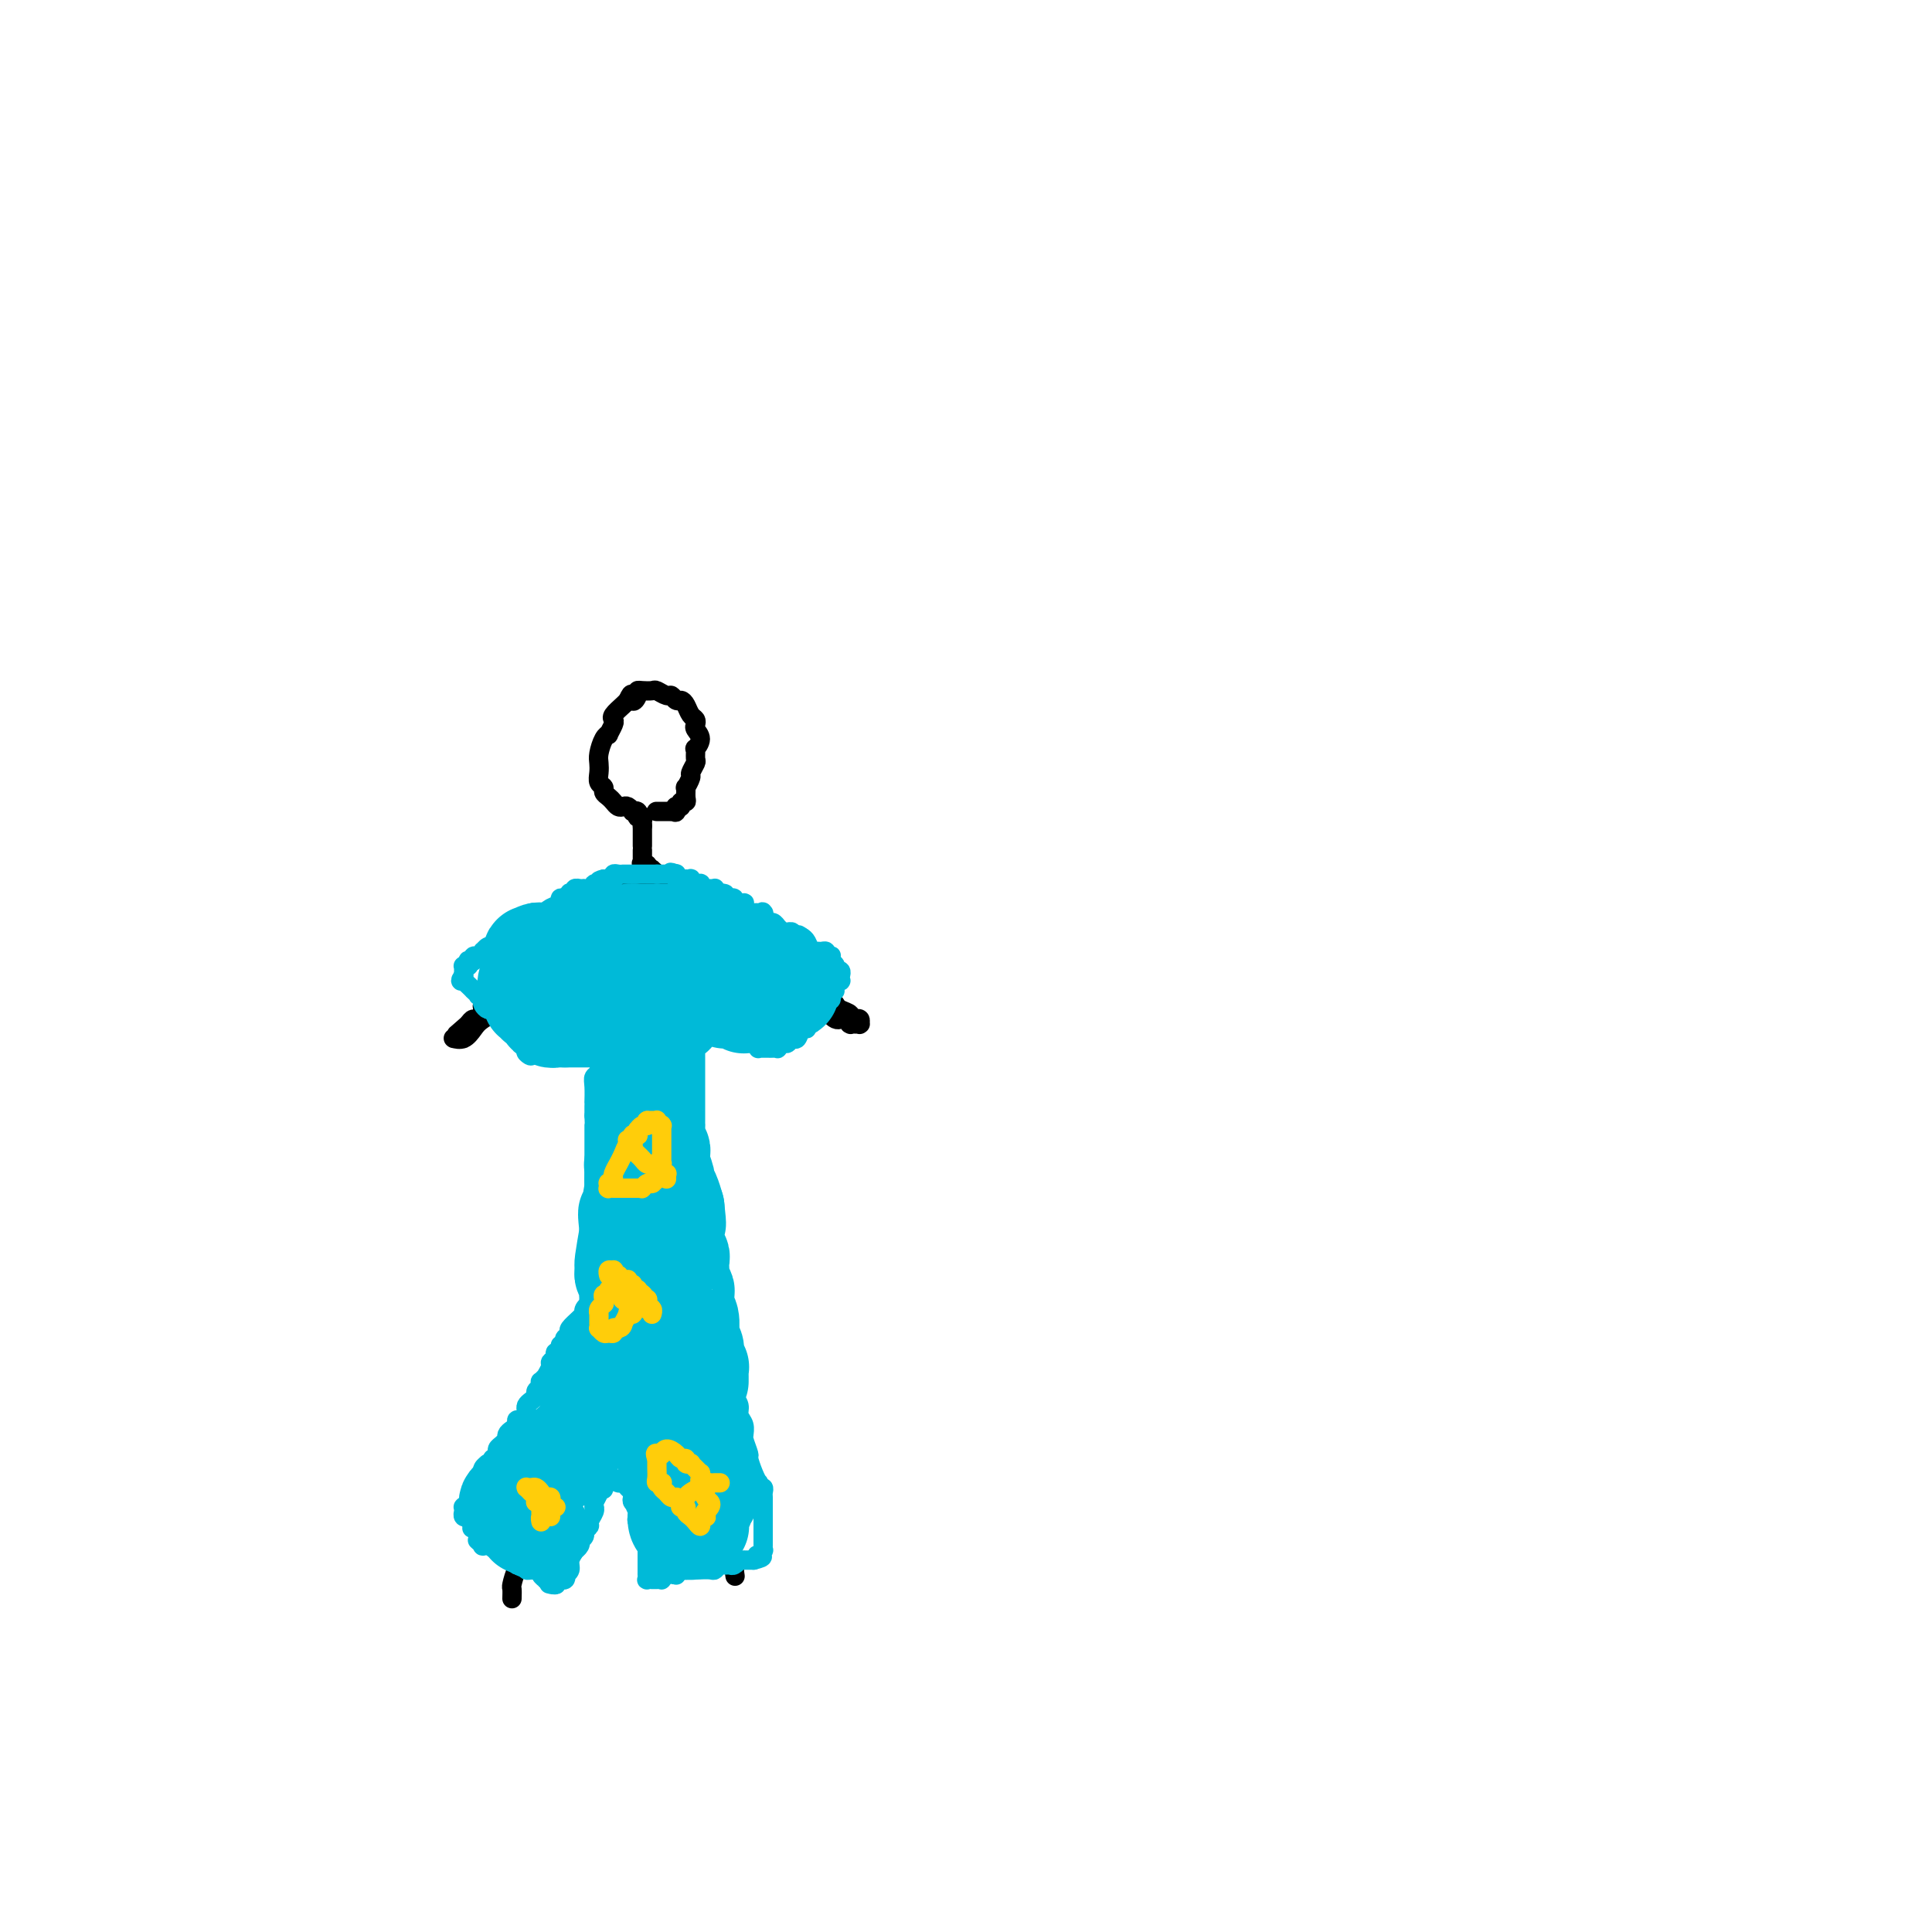 <svg viewBox='0 0 400 400' version='1.1' xmlns='http://www.w3.org/2000/svg' xmlns:xlink='http://www.w3.org/1999/xlink'><g fill='none' stroke='#000000' stroke-width='4' stroke-linecap='round' stroke-linejoin='round'><path d='M106,331c0.022,-0.816 0.044,-1.632 0,-2c-0.044,-0.368 -0.153,-0.286 0,-1c0.153,-0.714 0.569,-2.222 1,-3c0.431,-0.778 0.876,-0.825 1,-1c0.124,-0.175 -0.074,-0.478 0,-1c0.074,-0.522 0.420,-1.265 1,-3c0.580,-1.735 1.393,-4.463 2,-6c0.607,-1.537 1.006,-1.882 2,-4c0.994,-2.118 2.582,-6.009 4,-9c1.418,-2.991 2.667,-5.081 3,-6c0.333,-0.919 -0.249,-0.667 0,-1c0.249,-0.333 1.330,-1.252 2,-2c0.670,-0.748 0.929,-1.326 1,-2c0.071,-0.674 -0.046,-1.445 0,-2c0.046,-0.555 0.253,-0.893 1,-2c0.747,-1.107 2.032,-2.983 3,-5c0.968,-2.017 1.618,-4.176 2,-5c0.382,-0.824 0.498,-0.315 1,-1c0.502,-0.685 1.392,-2.565 2,-4c0.608,-1.435 0.933,-2.425 1,-3c0.067,-0.575 -0.124,-0.736 0,-1c0.124,-0.264 0.562,-0.632 1,-1'/><path d='M134,266c4.328,-10.054 1.149,-2.690 0,0c-1.149,2.690 -0.268,0.704 0,0c0.268,-0.704 -0.078,-0.128 0,0c0.078,0.128 0.579,-0.193 1,0c0.421,0.193 0.764,0.902 1,1c0.236,0.098 0.367,-0.413 1,2c0.633,2.413 1.767,7.749 3,12c1.233,4.251 2.565,7.415 3,9c0.435,1.585 -0.028,1.590 0,2c0.028,0.410 0.545,1.224 1,2c0.455,0.776 0.846,1.514 1,2c0.154,0.486 0.069,0.721 0,1c-0.069,0.279 -0.123,0.602 0,1c0.123,0.398 0.424,0.871 1,2c0.576,1.129 1.426,2.914 2,4c0.574,1.086 0.872,1.472 1,2c0.128,0.528 0.087,1.199 0,2c-0.087,0.801 -0.219,1.731 0,2c0.219,0.269 0.791,-0.124 1,0c0.209,0.124 0.056,0.765 0,1c-0.056,0.235 -0.015,0.063 0,0c0.015,-0.063 0.004,-0.017 0,0c-0.004,0.017 -0.001,0.005 0,0c0.001,-0.005 0.001,-0.002 0,0'/><path d='M150,311c-0.420,0.431 -0.841,0.862 -1,1c-0.159,0.138 -0.057,-0.016 0,0c0.057,0.016 0.068,0.204 0,1c-0.068,0.796 -0.214,2.202 0,3c0.214,0.798 0.790,0.988 1,1c0.210,0.012 0.055,-0.155 0,0c-0.055,0.155 -0.011,0.630 0,1c0.011,0.370 -0.011,0.634 0,1c0.011,0.366 0.055,0.833 0,1c-0.055,0.167 -0.211,0.034 0,0c0.211,-0.034 0.788,0.032 1,0c0.212,-0.032 0.061,-0.162 0,0c-0.061,0.162 -0.030,0.617 0,1c0.030,0.383 0.061,0.695 0,1c-0.061,0.305 -0.212,0.604 0,1c0.212,0.396 0.789,0.890 1,1c0.211,0.110 0.057,-0.163 0,0c-0.057,0.163 -0.016,0.761 0,1c0.016,0.239 0.008,0.120 0,0'/><path d='M152,325c0.333,2.333 0.167,1.167 0,0'/><path d='M136,264c0.000,-0.396 0.000,-0.792 0,-1c0.000,-0.208 0.000,-0.227 0,-1c0.000,-0.773 -0.000,-2.302 0,-3c0.000,-0.698 0.000,-0.567 0,-1c0.000,-0.433 0.000,-1.429 0,-2c0.000,-0.571 0.000,-0.716 0,-1c0.000,-0.284 0.000,-0.706 0,-1c0.000,-0.294 0.000,-0.460 0,-1c0.000,-0.540 0.000,-1.453 0,-2c0.000,-0.547 0.000,-0.728 0,-1c0.000,-0.272 0.000,-0.636 0,-1'/><path d='M136,249c0.000,-2.705 0.000,-1.966 0,-2c-0.000,-0.034 -0.000,-0.839 0,-1c0.000,-0.161 0.001,0.321 0,0c-0.001,-0.321 -0.004,-1.447 0,-2c0.004,-0.553 0.016,-0.533 0,-1c-0.016,-0.467 -0.061,-1.419 0,-2c0.061,-0.581 0.228,-0.789 0,-1c-0.228,-0.211 -0.849,-0.424 -1,-1c-0.151,-0.576 0.170,-1.516 0,-3c-0.170,-1.484 -0.830,-3.511 -1,-5c-0.170,-1.489 0.150,-2.440 0,-3c-0.150,-0.560 -0.771,-0.727 -1,-1c-0.229,-0.273 -0.065,-0.650 0,-1c0.065,-0.350 0.032,-0.671 0,-1c-0.032,-0.329 -0.061,-0.665 0,-1c0.061,-0.335 0.212,-0.668 0,-1c-0.212,-0.332 -0.789,-0.664 -1,-1c-0.211,-0.336 -0.057,-0.677 0,-1c0.057,-0.323 0.015,-0.628 0,-1c-0.015,-0.372 -0.004,-0.812 0,-1c0.004,-0.188 0.001,-0.126 0,0c-0.001,0.126 -0.000,0.315 0,0c0.000,-0.315 0.000,-1.134 0,-2c-0.000,-0.866 -0.000,-1.779 0,-2c0.000,-0.221 0.000,0.250 0,0c-0.000,-0.250 -0.000,-1.219 0,-2c0.000,-0.781 0.000,-1.372 0,-2c-0.000,-0.628 -0.000,-1.292 0,-2c0.000,-0.708 0.000,-1.460 0,-2c-0.000,-0.540 -0.000,-0.869 0,-1c0.000,-0.131 0.000,-0.066 0,0'/><path d='M132,206c-0.619,-7.289 -0.167,-4.011 0,-3c0.167,1.011 0.048,-0.245 0,-1c-0.048,-0.755 -0.027,-1.009 0,-1c0.027,0.009 0.060,0.280 0,0c-0.060,-0.280 -0.212,-1.112 0,-2c0.212,-0.888 0.788,-1.833 1,-2c0.212,-0.167 0.061,0.445 0,0c-0.061,-0.445 -0.030,-1.947 0,-3c0.030,-1.053 0.061,-1.658 0,-2c-0.061,-0.342 -0.214,-0.423 0,-1c0.214,-0.577 0.793,-1.651 1,-2c0.207,-0.349 0.041,0.027 0,0c-0.041,-0.027 0.041,-0.456 0,-1c-0.041,-0.544 -0.207,-1.203 0,-2c0.207,-0.797 0.788,-1.730 1,-2c0.212,-0.270 0.057,0.125 0,0c-0.057,-0.125 -0.015,-0.769 0,-1c0.015,-0.231 0.004,-0.048 0,0c-0.004,0.048 -0.001,-0.040 0,0c0.001,0.040 0.000,0.208 0,0c-0.000,-0.208 -0.000,-0.792 0,-1c0.000,-0.208 -0.000,-0.042 0,0c0.000,0.042 0.001,-0.041 0,0c-0.001,0.041 -0.003,0.206 0,0c0.003,-0.206 0.012,-0.783 0,-1c-0.012,-0.217 -0.045,-0.074 0,0c0.045,0.074 0.167,0.078 0,0c-0.167,-0.078 -0.622,-0.237 -1,0c-0.378,0.237 -0.679,0.872 -1,1c-0.321,0.128 -0.663,-0.249 -1,0c-0.337,0.249 -0.668,1.125 -1,2'/><path d='M131,184c-1.262,0.449 -2.418,0.072 -3,0c-0.582,-0.072 -0.591,0.162 -1,1c-0.409,0.838 -1.219,2.281 -2,3c-0.781,0.719 -1.533,0.715 -2,1c-0.467,0.285 -0.647,0.860 -1,1c-0.353,0.140 -0.878,-0.156 -1,0c-0.122,0.156 0.159,0.764 0,1c-0.159,0.236 -0.760,0.102 -1,0c-0.240,-0.102 -0.121,-0.171 0,0c0.121,0.171 0.243,0.582 0,1c-0.243,0.418 -0.850,0.844 -1,1c-0.150,0.156 0.156,0.041 0,0c-0.156,-0.041 -0.774,-0.007 -1,0c-0.226,0.007 -0.061,-0.012 0,0c0.061,0.012 0.016,0.056 0,0c-0.016,-0.056 -0.004,-0.211 0,0c0.004,0.211 0.001,0.789 0,1c-0.001,0.211 0.001,0.057 0,0c-0.001,-0.057 -0.005,-0.016 0,0c0.005,0.016 0.019,0.008 0,0c-0.019,-0.008 -0.071,-0.017 0,0c0.071,0.017 0.266,0.058 0,0c-0.266,-0.058 -0.992,-0.216 0,-1c0.992,-0.784 3.702,-2.195 5,-3c1.298,-0.805 1.185,-1.004 2,-2c0.815,-0.996 2.558,-2.789 4,-4c1.442,-1.211 2.582,-1.841 3,-2c0.418,-0.159 0.112,0.153 0,0c-0.112,-0.153 -0.030,-0.772 0,-1c0.030,-0.228 0.009,-0.065 0,0c-0.009,0.065 -0.004,0.033 0,0'/><path d='M132,181c2.393,-2.011 1.377,-0.539 1,0c-0.377,0.539 -0.115,0.145 0,0c0.115,-0.145 0.083,-0.039 0,0c-0.083,0.039 -0.216,0.013 0,0c0.216,-0.013 0.780,-0.014 1,0c0.220,0.014 0.095,0.041 0,0c-0.095,-0.041 -0.162,-0.151 0,0c0.162,0.151 0.551,0.562 1,1c0.449,0.438 0.956,0.902 1,1c0.044,0.098 -0.377,-0.171 0,0c0.377,0.171 1.550,0.780 2,1c0.450,0.220 0.177,0.049 0,0c-0.177,-0.049 -0.259,0.025 0,0c0.259,-0.025 0.860,-0.148 1,0c0.140,0.148 -0.179,0.565 0,1c0.179,0.435 0.856,0.886 1,1c0.144,0.114 -0.245,-0.110 0,0c0.245,0.110 1.122,0.555 2,1'/><path d='M142,187c1.936,1.089 1.775,0.813 2,1c0.225,0.187 0.835,0.839 1,1c0.165,0.161 -0.114,-0.167 0,0c0.114,0.167 0.623,0.829 1,1c0.377,0.171 0.622,-0.147 1,0c0.378,0.147 0.889,0.761 1,1c0.111,0.239 -0.177,0.102 0,0c0.177,-0.102 0.821,-0.171 1,0c0.179,0.171 -0.107,0.581 0,1c0.107,0.419 0.607,0.848 1,1c0.393,0.152 0.680,0.027 1,0c0.320,-0.027 0.674,0.044 1,0c0.326,-0.044 0.623,-0.204 1,0c0.377,0.204 0.833,0.773 1,1c0.167,0.227 0.044,0.114 0,0c-0.044,-0.114 -0.008,-0.228 0,0c0.008,0.228 -0.012,0.797 0,1c0.012,0.203 0.056,0.040 0,0c-0.056,-0.040 -0.211,0.042 0,0c0.211,-0.042 0.788,-0.208 1,0c0.212,0.208 0.061,0.792 0,1c-0.061,0.208 -0.030,0.042 0,0c0.030,-0.042 0.061,0.041 0,0c-0.061,-0.041 -0.212,-0.207 0,0c0.212,0.207 0.788,0.786 1,1c0.212,0.214 0.061,0.061 0,0c-0.061,-0.061 -0.030,-0.031 0,0'/><path d='M152,194c0.000,0.000 0.100,0.100 0.1,0.1'/><path d='M124,188c-0.479,0.450 -0.959,0.899 -1,1c-0.041,0.101 0.356,-0.147 0,0c-0.356,0.147 -1.466,0.691 -2,1c-0.534,0.309 -0.492,0.385 -1,1c-0.508,0.615 -1.568,1.771 -2,2c-0.432,0.229 -0.238,-0.467 -1,0c-0.762,0.467 -2.480,2.099 -3,3c-0.520,0.901 0.159,1.072 0,1c-0.159,-0.072 -1.156,-0.388 -2,0c-0.844,0.388 -1.536,1.480 -2,2c-0.464,0.520 -0.701,0.466 -1,1c-0.299,0.534 -0.662,1.654 -1,2c-0.338,0.346 -0.653,-0.081 -1,0c-0.347,0.081 -0.728,0.670 -1,1c-0.272,0.330 -0.436,0.402 -1,1c-0.564,0.598 -1.527,1.723 -2,2c-0.473,0.277 -0.455,-0.294 -1,0c-0.545,0.294 -1.651,1.455 -2,2c-0.349,0.545 0.061,0.476 0,1c-0.061,0.524 -0.593,1.641 -1,2c-0.407,0.359 -0.688,-0.040 -1,0c-0.312,0.040 -0.656,0.520 -1,1'/><path d='M97,212c-4.403,3.880 -1.911,1.579 -1,1c0.911,-0.579 0.240,0.563 0,1c-0.240,0.437 -0.050,0.170 0,0c0.050,-0.170 -0.039,-0.242 0,0c0.039,0.242 0.208,0.797 0,1c-0.208,0.203 -0.792,0.054 -1,0c-0.208,-0.054 -0.041,-0.014 0,0c0.041,0.014 -0.043,0.003 0,0c0.043,-0.003 0.213,0.001 0,0c-0.213,-0.001 -0.811,-0.006 -1,0c-0.189,0.006 0.030,0.024 0,0c-0.030,-0.024 -0.310,-0.091 0,0c0.310,0.091 1.210,0.340 2,0c0.790,-0.340 1.469,-1.267 2,-2c0.531,-0.733 0.912,-1.271 2,-2c1.088,-0.729 2.882,-1.648 5,-3c2.118,-1.352 4.560,-3.135 6,-4c1.440,-0.865 1.878,-0.810 4,-2c2.122,-1.190 5.929,-3.626 8,-5c2.071,-1.374 2.405,-1.688 3,-2c0.595,-0.312 1.451,-0.624 2,-1c0.549,-0.376 0.791,-0.818 1,-1c0.209,-0.182 0.385,-0.104 1,0c0.615,0.104 1.671,0.235 2,0c0.329,-0.235 -0.067,-0.837 0,-1c0.067,-0.163 0.596,0.114 1,0c0.404,-0.114 0.683,-0.619 1,-1c0.317,-0.381 0.673,-0.638 1,-1c0.327,-0.362 0.627,-0.828 1,-1c0.373,-0.172 0.821,-0.049 1,0c0.179,0.049 0.090,0.025 0,0'/><path d='M137,189c6.360,-4.022 1.759,-1.078 0,0c-1.759,1.078 -0.678,0.289 0,0c0.678,-0.289 0.952,-0.077 1,0c0.048,0.077 -0.131,0.021 0,0c0.131,-0.021 0.571,-0.006 1,0c0.429,0.006 0.846,0.001 1,0c0.154,-0.001 0.045,-0.000 0,0c-0.045,0.000 -0.027,0.000 0,0c0.027,-0.000 0.063,0.000 0,0c-0.063,-0.000 -0.225,-0.001 0,0c0.225,0.001 0.838,0.003 1,0c0.162,-0.003 -0.125,-0.011 0,0c0.125,0.011 0.662,0.039 1,0c0.338,-0.039 0.476,-0.147 1,0c0.524,0.147 1.432,0.547 2,1c0.568,0.453 0.796,0.958 1,1c0.204,0.042 0.386,-0.378 1,0c0.614,0.378 1.661,1.554 2,2c0.339,0.446 -0.030,0.161 0,0c0.030,-0.161 0.459,-0.197 1,0c0.541,0.197 1.195,0.626 2,1c0.805,0.374 1.760,0.693 2,1c0.240,0.307 -0.234,0.604 0,1c0.234,0.396 1.175,0.892 2,1c0.825,0.108 1.535,-0.174 2,0c0.465,0.174 0.685,0.802 1,1c0.315,0.198 0.725,-0.035 1,0c0.275,0.035 0.414,0.339 1,1c0.586,0.661 1.619,1.678 2,2c0.381,0.322 0.109,-0.051 0,0c-0.109,0.051 -0.054,0.525 0,1'/><path d='M163,202c3.329,2.003 1.651,0.512 1,0c-0.651,-0.512 -0.274,-0.043 0,0c0.274,0.043 0.444,-0.339 1,0c0.556,0.339 1.497,1.400 2,2c0.503,0.600 0.567,0.738 1,1c0.433,0.262 1.234,0.647 2,1c0.766,0.353 1.497,0.673 2,1c0.503,0.327 0.780,0.662 1,1c0.220,0.338 0.385,0.679 1,1c0.615,0.321 1.680,0.622 2,1c0.320,0.378 -0.107,0.832 0,1c0.107,0.168 0.747,0.049 1,0c0.253,-0.049 0.120,-0.027 0,0c-0.120,0.027 -0.228,0.060 0,0c0.228,-0.060 0.793,-0.212 1,0c0.207,0.212 0.057,0.789 0,1c-0.057,0.211 -0.019,0.057 0,0c0.019,-0.057 0.020,-0.015 0,0c-0.020,0.015 -0.062,0.004 0,0c0.062,-0.004 0.227,-0.001 0,0c-0.227,0.001 -0.845,0.001 -1,0c-0.155,-0.001 0.152,-0.004 0,0c-0.152,0.004 -0.762,0.015 -1,0c-0.238,-0.015 -0.105,-0.056 0,0c0.105,0.056 0.182,0.208 0,0c-0.182,-0.208 -0.622,-0.777 -1,-1c-0.378,-0.223 -0.695,-0.101 -1,0c-0.305,0.101 -0.597,0.182 -1,0c-0.403,-0.182 -0.916,-0.626 -1,-1c-0.084,-0.374 0.262,-0.678 0,-1c-0.262,-0.322 -1.131,-0.661 -2,-1'/><path d='M170,208c-1.117,-0.574 0.089,-0.010 0,0c-0.089,0.010 -1.474,-0.533 -2,-1c-0.526,-0.467 -0.194,-0.857 0,-1c0.194,-0.143 0.248,-0.038 0,0c-0.248,0.038 -0.799,0.010 -1,0c-0.201,-0.010 -0.054,-0.003 0,0c0.054,0.003 0.014,0.001 0,0c-0.014,-0.001 -0.003,-0.000 0,0c0.003,0.000 -0.003,0.000 0,0c0.003,-0.000 0.015,-0.001 0,0c-0.015,0.001 -0.059,0.002 0,0c0.059,-0.002 0.219,-0.007 0,0c-0.219,0.007 -0.818,0.027 -1,0c-0.182,-0.027 0.054,-0.102 0,0c-0.054,0.102 -0.399,0.382 -1,0c-0.601,-0.382 -1.457,-1.427 -2,-2c-0.543,-0.573 -0.772,-0.674 -1,-1c-0.228,-0.326 -0.456,-0.876 -1,-1c-0.544,-0.124 -1.403,0.178 -2,0c-0.597,-0.178 -0.933,-0.836 -1,-1c-0.067,-0.164 0.136,0.167 0,0c-0.136,-0.167 -0.610,-0.834 -1,-1c-0.390,-0.166 -0.695,0.167 -1,0c-0.305,-0.167 -0.610,-0.833 -1,-1c-0.390,-0.167 -0.864,0.165 -1,0c-0.136,-0.165 0.065,-0.829 0,-1c-0.065,-0.171 -0.396,0.150 -1,0c-0.604,-0.150 -1.482,-0.772 -2,-1c-0.518,-0.228 -0.678,-0.061 -1,0c-0.322,0.061 -0.806,0.018 -1,0c-0.194,-0.018 -0.097,-0.009 0,0'/><path d='M149,197c-3.493,-1.642 -1.724,-0.247 -1,0c0.724,0.247 0.405,-0.655 0,-1c-0.405,-0.345 -0.896,-0.134 -1,0c-0.104,0.134 0.180,0.191 0,0c-0.180,-0.191 -0.823,-0.628 -1,-1c-0.177,-0.372 0.111,-0.677 0,-1c-0.111,-0.323 -0.621,-0.665 -1,-1c-0.379,-0.335 -0.627,-0.663 -1,-1c-0.373,-0.337 -0.869,-0.681 -1,-1c-0.131,-0.319 0.105,-0.611 0,-1c-0.105,-0.389 -0.550,-0.874 -1,-1c-0.450,-0.126 -0.904,0.107 -1,0c-0.096,-0.107 0.166,-0.553 0,-1c-0.166,-0.447 -0.762,-0.894 -1,-1c-0.238,-0.106 -0.120,0.129 0,0c0.120,-0.129 0.243,-0.623 0,-1c-0.243,-0.377 -0.850,-0.637 -1,-1c-0.150,-0.363 0.157,-0.829 0,-1c-0.157,-0.171 -0.777,-0.049 -1,0c-0.223,0.049 -0.049,0.023 0,0c0.049,-0.023 -0.025,-0.045 0,0c0.025,0.045 0.150,0.155 0,0c-0.150,-0.155 -0.576,-0.577 -1,-1c-0.424,-0.423 -0.844,-0.848 -1,-1c-0.156,-0.152 -0.046,-0.030 0,0c0.046,0.030 0.027,-0.030 0,0c-0.027,0.030 -0.062,0.152 0,0c0.062,-0.152 0.223,-0.577 0,-1c-0.223,-0.423 -0.829,-0.845 -1,-1c-0.171,-0.155 0.094,-0.044 0,0c-0.094,0.044 -0.547,0.022 -1,0'/><path d='M134,180c-2.337,-2.569 -0.679,-0.491 0,0c0.679,0.491 0.378,-0.605 0,-1c-0.378,-0.395 -0.833,-0.090 -1,0c-0.167,0.090 -0.045,-0.035 0,0c0.045,0.035 0.012,0.229 0,0c-0.012,-0.229 -0.003,-0.883 0,-1c0.003,-0.117 0.001,0.302 0,0c-0.001,-0.302 -0.000,-1.324 0,-2c0.000,-0.676 0.000,-1.004 0,-1c-0.000,0.004 -0.000,0.341 0,0c0.000,-0.341 0.000,-1.358 0,-2c-0.000,-0.642 -0.000,-0.908 0,-1c0.000,-0.092 0.000,-0.011 0,0c-0.000,0.011 -0.000,-0.049 0,0c0.000,0.049 0.000,0.205 0,0c-0.000,-0.205 -0.000,-0.773 0,-1c0.000,-0.227 0.000,-0.114 0,0'/><path d='M133,171c-0.155,-1.409 -0.041,-0.430 0,0c0.041,0.430 0.011,0.312 0,0c-0.011,-0.312 -0.002,-0.819 0,-1c0.002,-0.181 -0.003,-0.035 0,0c0.003,0.035 0.015,-0.042 0,0c-0.015,0.042 -0.055,0.204 0,0c0.055,-0.204 0.207,-0.773 0,-1c-0.207,-0.227 -0.773,-0.112 -1,0c-0.227,0.112 -0.116,0.223 0,0c0.116,-0.223 0.238,-0.778 0,-1c-0.238,-0.222 -0.837,-0.111 -1,0c-0.163,0.111 0.111,0.223 0,0c-0.111,-0.223 -0.607,-0.781 -1,-1c-0.393,-0.219 -0.684,-0.100 -1,0c-0.316,0.100 -0.658,0.181 -1,0c-0.342,-0.181 -0.684,-0.625 -1,-1c-0.316,-0.375 -0.607,-0.681 -1,-1c-0.393,-0.319 -0.890,-0.652 -1,-1c-0.110,-0.348 0.166,-0.711 0,-1c-0.166,-0.289 -0.774,-0.504 -1,-1c-0.226,-0.496 -0.071,-1.272 0,-2c0.071,-0.728 0.056,-1.409 0,-2c-0.056,-0.591 -0.155,-1.093 0,-2c0.155,-0.907 0.564,-2.218 1,-3c0.436,-0.782 0.900,-1.035 1,-1c0.100,0.035 -0.163,0.356 0,0c0.163,-0.356 0.751,-1.391 1,-2c0.249,-0.609 0.160,-0.792 0,-1c-0.160,-0.208 -0.389,-0.441 0,-1c0.389,-0.559 1.397,-1.446 2,-2c0.603,-0.554 0.802,-0.777 1,-1'/><path d='M130,145c1.092,-2.585 0.821,-0.549 1,0c0.179,0.549 0.806,-0.390 1,-1c0.194,-0.610 -0.046,-0.891 0,-1c0.046,-0.109 0.380,-0.044 1,0c0.620,0.044 1.528,0.068 2,0c0.472,-0.068 0.508,-0.229 1,0c0.492,0.229 1.441,0.848 2,1c0.559,0.152 0.727,-0.163 1,0c0.273,0.163 0.651,0.803 1,1c0.349,0.197 0.668,-0.049 1,0c0.332,0.049 0.676,0.394 1,1c0.324,0.606 0.627,1.474 1,2c0.373,0.526 0.814,0.709 1,1c0.186,0.291 0.117,0.689 0,1c-0.117,0.311 -0.280,0.535 0,1c0.280,0.465 1.004,1.170 1,2c-0.004,0.830 -0.737,1.785 -1,2c-0.263,0.215 -0.055,-0.309 0,0c0.055,0.309 -0.042,1.450 0,2c0.042,0.550 0.221,0.510 0,1c-0.221,0.490 -0.844,1.511 -1,2c-0.156,0.489 0.155,0.447 0,1c-0.155,0.553 -0.778,1.702 -1,2c-0.222,0.298 -0.044,-0.256 0,0c0.044,0.256 -0.044,1.323 0,2c0.044,0.677 0.222,0.966 0,1c-0.222,0.034 -0.844,-0.187 -1,0c-0.156,0.187 0.154,0.782 0,1c-0.154,0.218 -0.772,0.059 -1,0c-0.228,-0.059 -0.065,-0.017 0,0c0.065,0.017 0.033,0.008 0,0'/><path d='M140,167c-0.559,1.619 0.042,1.166 0,1c-0.042,-0.166 -0.728,-0.044 -1,0c-0.272,0.044 -0.129,0.012 0,0c0.129,-0.012 0.246,-0.003 0,0c-0.246,0.003 -0.854,0.001 -1,0c-0.146,-0.001 0.171,-0.000 0,0c-0.171,0.000 -0.830,0.000 -1,0c-0.170,-0.000 0.151,-0.000 0,0c-0.151,0.000 -0.772,0.000 -1,0c-0.228,-0.000 -0.061,-0.000 0,0c0.061,0.000 0.016,0.000 0,0c-0.016,-0.000 -0.004,-0.000 0,0c0.004,0.000 0.001,0.000 0,0c-0.001,-0.000 -0.000,-0.000 0,0c0.000,0.000 0.000,0.000 0,0c-0.000,-0.000 -0.000,-0.000 0,0c0.000,0.000 0.000,0.000 0,0c-0.000,-0.000 -0.000,-0.000 0,0'/></g>
<g fill='none' stroke='#00BAD8' stroke-width='4' stroke-linecap='round' stroke-linejoin='round'><path d='M99,319c-0.128,-0.114 -0.256,-0.227 0,0c0.256,0.227 0.894,0.796 1,1c0.106,0.204 -0.322,0.044 0,0c0.322,-0.044 1.393,0.027 2,0c0.607,-0.027 0.750,-0.152 1,0c0.250,0.152 0.606,0.579 1,1c0.394,0.421 0.827,0.834 1,1c0.173,0.166 0.088,0.083 0,0c-0.088,-0.083 -0.177,-0.167 0,0c0.177,0.167 0.621,0.584 1,1c0.379,0.416 0.693,0.829 1,1c0.307,0.171 0.607,0.099 1,0c0.393,-0.099 0.880,-0.223 1,0c0.120,0.223 -0.127,0.795 0,1c0.127,0.205 0.626,0.045 1,0c0.374,-0.045 0.621,0.026 1,0c0.379,-0.026 0.890,-0.151 1,0c0.110,0.151 -0.180,0.576 0,1c0.180,0.424 0.832,0.846 1,1c0.168,0.154 -0.147,0.042 0,0c0.147,-0.042 0.756,-0.012 1,0c0.244,0.012 0.122,0.006 0,0'/><path d='M114,327c2.321,1.464 0.622,1.124 0,1c-0.622,-0.124 -0.167,-0.034 0,0c0.167,0.034 0.048,0.010 0,0c-0.048,-0.010 -0.023,-0.006 0,0c0.023,0.006 0.044,0.016 0,0c-0.044,-0.016 -0.152,-0.056 0,0c0.152,0.056 0.563,0.207 1,0c0.437,-0.207 0.901,-0.773 1,-1c0.099,-0.227 -0.165,-0.116 0,0c0.165,0.116 0.761,0.236 1,0c0.239,-0.236 0.121,-0.827 0,-1c-0.121,-0.173 -0.244,0.074 0,0c0.244,-0.074 0.854,-0.467 1,-1c0.146,-0.533 -0.171,-1.204 0,-2c0.171,-0.796 0.829,-1.715 1,-2c0.171,-0.285 -0.146,0.064 0,0c0.146,-0.064 0.756,-0.542 1,-1c0.244,-0.458 0.122,-0.896 0,-1c-0.122,-0.104 -0.244,0.128 0,0c0.244,-0.128 0.854,-0.615 1,-1c0.146,-0.385 -0.171,-0.667 0,-1c0.171,-0.333 0.830,-0.715 1,-1c0.170,-0.285 -0.151,-0.472 0,-1c0.151,-0.528 0.773,-1.396 1,-2c0.227,-0.604 0.060,-0.945 0,-1c-0.060,-0.055 -0.012,0.175 0,0c0.012,-0.175 -0.011,-0.754 0,-1c0.011,-0.246 0.054,-0.159 0,0c-0.054,0.159 -0.207,0.389 0,0c0.207,-0.389 0.773,-1.397 1,-2c0.227,-0.603 0.113,-0.802 0,-1'/><path d='M124,308c1.309,-2.935 1.083,-0.772 1,0c-0.083,0.772 -0.022,0.154 0,0c0.022,-0.154 0.006,0.155 0,0c-0.006,-0.155 -0.002,-0.774 0,-1c0.002,-0.226 0.001,-0.061 0,0c-0.001,0.061 -0.001,0.016 0,0c0.001,-0.016 0.004,-0.003 0,0c-0.004,0.003 -0.015,-0.003 0,0c0.015,0.003 0.057,0.015 0,0c-0.057,-0.015 -0.212,-0.056 0,0c0.212,0.056 0.792,0.210 1,0c0.208,-0.210 0.045,-0.784 0,-1c-0.045,-0.216 0.030,-0.073 0,0c-0.030,0.073 -0.163,0.075 0,0c0.163,-0.075 0.622,-0.227 1,0c0.378,0.227 0.676,0.834 1,1c0.324,0.166 0.674,-0.110 1,0c0.326,0.110 0.627,0.606 1,1c0.373,0.394 0.818,0.687 1,1c0.182,0.313 0.100,0.647 0,1c-0.100,0.353 -0.219,0.724 0,1c0.219,0.276 0.776,0.455 1,1c0.224,0.545 0.116,1.455 0,2c-0.116,0.545 -0.241,0.723 0,1c0.241,0.277 0.849,0.652 1,1c0.151,0.348 -0.156,0.668 0,1c0.156,0.332 0.774,0.677 1,1c0.226,0.323 0.061,0.623 0,1c-0.061,0.377 -0.016,0.832 0,1c0.016,0.168 0.005,0.048 0,0c-0.005,-0.048 -0.002,-0.024 0,0'/><path d='M134,320c0.464,1.702 0.124,0.456 0,0c-0.124,-0.456 -0.033,-0.123 0,0c0.033,0.123 0.009,0.037 0,0c-0.009,-0.037 -0.002,-0.025 0,0c0.002,0.025 0.001,0.063 0,0c-0.001,-0.063 -0.000,-0.228 0,0c0.000,0.228 0.000,0.850 0,1c-0.000,0.150 -0.000,-0.170 0,0c0.000,0.170 0.000,0.830 0,1c-0.000,0.170 -0.000,-0.152 0,0c0.000,0.152 0.000,0.777 0,1c-0.000,0.223 -0.000,0.045 0,0c0.000,-0.045 0.000,0.044 0,0c-0.000,-0.044 -0.000,-0.222 0,0c0.000,0.222 0.000,0.843 0,1c-0.000,0.157 -0.000,-0.150 0,0c0.000,0.150 0.000,0.759 0,1c-0.000,0.241 -0.000,0.116 0,0c0.000,-0.116 0.000,-0.224 0,0c-0.000,0.224 -0.001,0.778 0,1c0.001,0.222 0.004,0.112 0,0c-0.004,-0.112 -0.016,-0.226 0,0c0.016,0.226 0.060,0.793 0,1c-0.060,0.207 -0.222,0.055 0,0c0.222,-0.055 0.829,-0.014 1,0c0.171,0.014 -0.094,0.000 0,0c0.094,-0.000 0.547,0.014 1,0c0.453,-0.014 0.905,-0.055 1,0c0.095,0.055 -0.167,0.207 0,0c0.167,-0.207 0.762,-0.773 1,-1c0.238,-0.227 0.119,-0.113 0,0'/><path d='M138,326c0.574,0.000 0.011,0.001 0,0c-0.011,-0.001 0.532,-0.004 1,0c0.468,0.004 0.860,0.015 1,0c0.140,-0.015 0.027,-0.057 0,0c-0.027,0.057 0.033,0.211 0,0c-0.033,-0.211 -0.158,-0.789 0,-1c0.158,-0.211 0.601,-0.057 1,0c0.399,0.057 0.755,0.015 1,0c0.245,-0.015 0.380,-0.003 1,0c0.620,0.003 1.724,-0.003 2,0c0.276,0.003 -0.277,0.015 0,0c0.277,-0.015 1.384,-0.057 2,0c0.616,0.057 0.742,0.212 1,0c0.258,-0.212 0.647,-0.793 1,-1c0.353,-0.207 0.668,-0.041 1,0c0.332,0.041 0.681,-0.041 1,0c0.319,0.041 0.607,0.207 1,0c0.393,-0.207 0.890,-0.788 1,-1c0.110,-0.212 -0.166,-0.057 0,0c0.166,0.057 0.776,0.015 1,0c0.224,-0.015 0.064,-0.004 0,0c-0.064,0.004 -0.031,0.001 0,0c0.031,-0.001 0.060,-0.000 0,0c-0.060,0.000 -0.208,0.000 0,0c0.208,-0.000 0.774,-0.000 1,0c0.226,0.000 0.113,0.000 0,0c-0.113,-0.000 -0.226,-0.000 0,0c0.226,0.000 0.793,0.000 1,0c0.207,-0.000 0.056,-0.000 0,0c-0.056,0.000 -0.016,0.000 0,0c0.016,-0.000 0.008,-0.000 0,0'/><path d='M156,323c3.012,-0.692 1.543,-0.921 1,-1c-0.543,-0.079 -0.160,-0.006 0,0c0.160,0.006 0.095,-0.054 0,0c-0.095,0.054 -0.222,0.223 0,0c0.222,-0.223 0.791,-0.837 1,-1c0.209,-0.163 0.056,0.124 0,0c-0.056,-0.124 -0.015,-0.658 0,-1c0.015,-0.342 0.004,-0.491 0,-1c-0.004,-0.509 -0.001,-1.380 0,-2c0.001,-0.620 0.000,-0.991 0,-1c-0.000,-0.009 -0.000,0.345 0,0c0.000,-0.345 -0.000,-1.387 0,-2c0.000,-0.613 0.001,-0.795 0,-1c-0.001,-0.205 -0.004,-0.432 0,-1c0.004,-0.568 0.015,-1.477 0,-2c-0.015,-0.523 -0.056,-0.661 0,-1c0.056,-0.339 0.208,-0.880 0,-1c-0.208,-0.120 -0.778,0.181 -1,0c-0.222,-0.181 -0.097,-0.844 0,-1c0.097,-0.156 0.166,0.197 0,0c-0.166,-0.197 -0.566,-0.943 -1,-2c-0.434,-1.057 -0.901,-2.425 -1,-3c-0.099,-0.575 0.171,-0.356 0,-1c-0.171,-0.644 -0.782,-2.150 -1,-3c-0.218,-0.850 -0.043,-1.043 0,-1c0.043,0.043 -0.045,0.321 0,0c0.045,-0.321 0.222,-1.241 0,-2c-0.222,-0.759 -0.843,-1.358 -1,-2c-0.157,-0.642 0.150,-1.327 0,-2c-0.150,-0.673 -0.757,-1.335 -1,-2c-0.243,-0.665 -0.121,-1.332 0,-2'/><path d='M152,287c-0.945,-3.736 -0.306,-1.575 0,-1c0.306,0.575 0.279,-0.437 0,-1c-0.279,-0.563 -0.811,-0.677 -1,-1c-0.189,-0.323 -0.036,-0.857 0,-1c0.036,-0.143 -0.047,0.104 0,0c0.047,-0.104 0.223,-0.557 0,-1c-0.223,-0.443 -0.845,-0.874 -1,-1c-0.155,-0.126 0.156,0.053 0,0c-0.156,-0.053 -0.778,-0.339 -1,-1c-0.222,-0.661 -0.045,-1.698 0,-2c0.045,-0.302 -0.041,0.129 0,0c0.041,-0.129 0.208,-0.820 0,-1c-0.208,-0.180 -0.792,0.150 -1,0c-0.208,-0.150 -0.041,-0.779 0,-1c0.041,-0.221 -0.044,-0.034 0,0c0.044,0.034 0.218,-0.084 0,0c-0.218,0.084 -0.828,0.369 -1,0c-0.172,-0.369 0.094,-1.391 0,-2c-0.094,-0.609 -0.547,-0.804 -1,-1'/><path d='M146,273c-1.171,-2.407 -1.098,-1.426 -1,-2c0.098,-0.574 0.223,-2.705 0,-4c-0.223,-1.295 -0.792,-1.754 -1,-3c-0.208,-1.246 -0.056,-3.279 0,-5c0.056,-1.721 0.015,-3.129 0,-4c-0.015,-0.871 -0.004,-1.204 0,-2c0.004,-0.796 0.001,-2.055 0,-3c-0.001,-0.945 0.001,-1.575 0,-2c-0.001,-0.425 -0.004,-0.645 0,-1c0.004,-0.355 0.015,-0.844 0,-1c-0.015,-0.156 -0.057,0.021 0,0c0.057,-0.021 0.211,-0.239 0,-1c-0.211,-0.761 -0.789,-2.064 -1,-3c-0.211,-0.936 -0.057,-1.505 0,-2c0.057,-0.495 0.015,-0.918 0,-1c-0.015,-0.082 -0.004,0.175 0,0c0.004,-0.175 0.001,-0.781 0,-1c-0.001,-0.219 0.001,-0.050 0,-1c-0.001,-0.950 -0.004,-3.018 0,-4c0.004,-0.982 0.015,-0.879 0,-2c-0.015,-1.121 -0.057,-3.465 0,-5c0.057,-1.535 0.211,-2.260 0,-3c-0.211,-0.740 -0.789,-1.494 -1,-2c-0.211,-0.506 -0.057,-0.765 0,-1c0.057,-0.235 0.015,-0.448 0,-1c-0.015,-0.552 -0.004,-1.443 0,-2c0.004,-0.557 0.001,-0.779 0,-1c-0.001,-0.221 -0.000,-0.441 0,-1c0.000,-0.559 0.000,-1.458 0,-2c-0.000,-0.542 -0.000,-0.726 0,-1c0.000,-0.274 0.000,-0.637 0,-1'/><path d='M142,211c-0.619,-9.592 -0.166,-2.570 0,0c0.166,2.570 0.044,0.690 0,0c-0.044,-0.690 -0.012,-0.189 0,0c0.012,0.189 0.003,0.065 0,0c-0.003,-0.065 -0.001,-0.071 0,0c0.001,0.071 0.002,0.219 0,0c-0.002,-0.219 -0.007,-0.805 0,-1c0.007,-0.195 0.025,0.001 0,0c-0.025,-0.001 -0.092,-0.197 0,0c0.092,0.197 0.344,0.789 1,1c0.656,0.211 1.718,0.041 2,0c0.282,-0.041 -0.215,0.048 0,0c0.215,-0.048 1.143,-0.233 2,0c0.857,0.233 1.645,0.886 2,1c0.355,0.114 0.277,-0.309 1,0c0.723,0.309 2.245,1.351 3,2c0.755,0.649 0.741,0.906 1,1c0.259,0.094 0.791,0.025 1,0c0.209,-0.025 0.095,-0.007 0,0c-0.095,0.007 -0.170,0.002 0,0c0.170,-0.002 0.585,-0.001 1,0'/><path d='M156,215c2.167,0.558 0.584,-0.048 0,0c-0.584,0.048 -0.171,0.749 0,1c0.171,0.251 0.099,0.053 0,0c-0.099,-0.053 -0.224,0.038 0,0c0.224,-0.038 0.796,-0.206 1,0c0.204,0.206 0.040,0.787 0,1c-0.040,0.213 0.045,0.057 0,0c-0.045,-0.057 -0.220,-0.015 0,0c0.220,0.015 0.833,0.004 1,0c0.167,-0.004 -0.114,0.000 0,0c0.114,-0.000 0.622,-0.004 1,0c0.378,0.004 0.626,0.016 1,0c0.374,-0.016 0.874,-0.061 1,0c0.126,0.061 -0.121,0.229 0,0c0.121,-0.229 0.609,-0.854 1,-1c0.391,-0.146 0.683,0.186 1,0c0.317,-0.186 0.659,-0.890 1,-1c0.341,-0.110 0.683,0.374 1,0c0.317,-0.374 0.611,-1.605 1,-2c0.389,-0.395 0.874,0.048 1,0c0.126,-0.048 -0.107,-0.587 0,-1c0.107,-0.413 0.555,-0.702 1,-1c0.445,-0.298 0.889,-0.606 1,-1c0.111,-0.394 -0.110,-0.875 0,-1c0.110,-0.125 0.551,0.106 1,0c0.449,-0.106 0.905,-0.550 1,-1c0.095,-0.450 -0.171,-0.905 0,-1c0.171,-0.095 0.778,0.170 1,0c0.222,-0.170 0.060,-0.777 0,-1c-0.060,-0.223 -0.017,-0.064 0,0c0.017,0.064 0.009,0.032 0,0'/><path d='M172,206c1.703,-1.699 0.460,-0.445 0,0c-0.460,0.445 -0.137,0.082 0,0c0.137,-0.082 0.090,0.118 0,0c-0.090,-0.118 -0.221,-0.553 0,-1c0.221,-0.447 0.795,-0.905 1,-1c0.205,-0.095 0.041,0.172 0,0c-0.041,-0.172 0.042,-0.782 0,-1c-0.042,-0.218 -0.207,-0.044 0,0c0.207,0.044 0.788,-0.041 1,0c0.212,0.041 0.057,0.207 0,0c-0.057,-0.207 -0.015,-0.787 0,-1c0.015,-0.213 0.004,-0.057 0,0c-0.004,0.057 -0.001,0.016 0,0c0.001,-0.016 0.001,-0.008 0,0c-0.001,0.008 -0.004,0.017 0,0c0.004,-0.017 0.016,-0.060 0,0c-0.016,0.060 -0.061,0.222 0,0c0.061,-0.222 0.227,-0.829 0,-1c-0.227,-0.171 -0.846,0.094 -1,0c-0.154,-0.094 0.156,-0.547 0,-1c-0.156,-0.453 -0.778,-0.905 -1,-1c-0.222,-0.095 -0.045,0.167 0,0c0.045,-0.167 -0.044,-0.763 0,-1c0.044,-0.237 0.219,-0.117 0,0c-0.219,0.117 -0.832,0.229 -1,0c-0.168,-0.229 0.110,-0.800 0,-1c-0.110,-0.200 -0.607,-0.029 -1,0c-0.393,0.029 -0.683,-0.085 -1,0c-0.317,0.085 -0.662,0.369 -1,0c-0.338,-0.369 -0.668,-1.391 -1,-2c-0.332,-0.609 -0.666,-0.804 -1,-1'/><path d='M166,194c-1.244,-0.944 -0.856,-0.306 -1,0c-0.144,0.306 -0.822,0.278 -1,0c-0.178,-0.278 0.144,-0.807 0,-1c-0.144,-0.193 -0.756,-0.051 -1,0c-0.244,0.051 -0.122,0.010 0,0c0.122,-0.010 0.243,0.011 0,0c-0.243,-0.011 -0.849,-0.054 -1,0c-0.151,0.054 0.153,0.206 0,0c-0.153,-0.206 -0.762,-0.771 -1,-1c-0.238,-0.229 -0.106,-0.121 0,0c0.106,0.121 0.186,0.257 0,0c-0.186,-0.257 -0.637,-0.906 -1,-1c-0.363,-0.094 -0.637,0.367 -1,0c-0.363,-0.367 -0.816,-1.562 -1,-2c-0.184,-0.438 -0.101,-0.117 0,0c0.101,0.117 0.220,0.031 0,0c-0.220,-0.031 -0.780,-0.008 -1,0c-0.220,0.008 -0.101,-0.001 0,0c0.101,0.001 0.184,0.011 0,0c-0.184,-0.011 -0.637,-0.041 -1,0c-0.363,0.041 -0.637,0.155 -1,0c-0.363,-0.155 -0.814,-0.577 -1,-1c-0.186,-0.423 -0.106,-0.846 0,-1c0.106,-0.154 0.238,-0.040 0,0c-0.238,0.040 -0.848,0.007 -1,0c-0.152,-0.007 0.152,0.012 0,0c-0.152,-0.012 -0.762,-0.056 -1,0c-0.238,0.056 -0.105,0.211 0,0c0.105,-0.211 0.182,-0.788 0,-1c-0.182,-0.212 -0.623,-0.061 -1,0c-0.377,0.061 -0.688,0.030 -1,0'/><path d='M150,186c-2.414,-1.464 -0.450,-1.125 0,-1c0.450,0.125 -0.615,0.034 -1,0c-0.385,-0.034 -0.089,-0.013 0,0c0.089,0.013 -0.029,0.018 0,0c0.029,-0.018 0.205,-0.057 0,0c-0.205,0.057 -0.791,0.211 -1,0c-0.209,-0.211 -0.041,-0.789 0,-1c0.041,-0.211 -0.045,-0.057 0,0c0.045,0.057 0.222,0.015 0,0c-0.222,-0.015 -0.844,-0.004 -1,0c-0.156,0.004 0.155,0.001 0,0c-0.155,-0.001 -0.778,-0.001 -1,0c-0.222,0.001 -0.045,0.001 0,0c0.045,-0.001 -0.041,-0.004 0,0c0.041,0.004 0.208,0.015 0,0c-0.208,-0.015 -0.790,-0.056 -1,0c-0.210,0.056 -0.046,0.207 0,0c0.046,-0.207 -0.025,-0.774 0,-1c0.025,-0.226 0.146,-0.113 0,0c-0.146,0.113 -0.560,0.226 -1,0c-0.440,-0.226 -0.907,-0.793 -1,-1c-0.093,-0.207 0.186,-0.056 0,0c-0.186,0.056 -0.838,0.016 -1,0c-0.162,-0.016 0.167,-0.008 0,0c-0.167,0.008 -0.829,0.016 -1,0c-0.171,-0.016 0.150,-0.057 0,0c-0.150,0.057 -0.772,0.211 -1,0c-0.228,-0.211 -0.061,-0.789 0,-1c0.061,-0.211 0.016,-0.057 0,0c-0.016,0.057 -0.005,0.016 0,0c0.005,-0.016 0.002,-0.008 0,0'/><path d='M140,181c-1.775,-0.774 -1.212,-0.207 -1,0c0.212,0.207 0.072,0.056 0,0c-0.072,-0.056 -0.076,-0.015 0,0c0.076,0.015 0.231,0.004 0,0c-0.231,-0.004 -0.847,-0.001 -1,0c-0.153,0.001 0.156,0.000 0,0c-0.156,-0.000 -0.778,-0.000 -1,0c-0.222,0.000 -0.046,0.000 0,0c0.046,-0.000 -0.039,-0.000 0,0c0.039,0.000 0.203,0.000 0,0c-0.203,-0.000 -0.772,-0.000 -1,0c-0.228,0.000 -0.114,0.000 0,0'/><path d='M136,181c-0.619,0.000 -0.166,0.000 0,0c0.166,0.000 0.044,0.000 0,0c-0.044,-0.000 -0.011,0.000 0,0c0.011,0.000 -0.001,0.000 0,0c0.001,0.000 0.014,-0.000 0,0c-0.014,0.000 -0.055,0.000 0,0c0.055,-0.000 0.207,-0.000 0,0c-0.207,0.000 -0.774,0.000 -1,0c-0.226,-0.000 -0.112,-0.000 0,0c0.112,0.000 0.224,0.000 0,0c-0.224,-0.000 -0.782,-0.000 -1,0c-0.218,0.000 -0.097,0.000 0,0c0.097,-0.000 0.169,-0.000 0,0c-0.169,0.000 -0.580,0.000 -1,0c-0.420,-0.000 -0.848,-0.000 -1,0c-0.152,0.000 -0.027,0.000 0,0c0.027,-0.000 -0.044,-0.000 0,0c0.044,0.000 0.204,0.000 0,0c-0.204,-0.000 -0.772,-0.000 -1,0c-0.228,0.000 -0.118,0.000 0,0c0.118,-0.000 0.243,-0.000 0,0c-0.243,0.000 -0.852,0.000 -1,0c-0.148,-0.000 0.167,-0.001 0,0c-0.167,0.001 -0.815,0.004 -1,0c-0.185,-0.004 0.095,-0.015 0,0c-0.095,0.015 -0.564,0.057 -1,0c-0.436,-0.057 -0.838,-0.211 -1,0c-0.162,0.211 -0.085,0.789 0,1c0.085,0.211 0.177,0.057 0,0c-0.177,-0.057 -0.622,-0.016 -1,0c-0.378,0.016 -0.689,0.008 -1,0'/><path d='M125,182c-1.858,0.397 -1.005,0.891 -1,1c0.005,0.109 -0.840,-0.167 -1,0c-0.160,0.167 0.365,0.777 0,1c-0.365,0.223 -1.618,0.059 -2,0c-0.382,-0.059 0.109,-0.012 0,0c-0.109,0.012 -0.818,-0.011 -1,0c-0.182,0.011 0.161,0.054 0,0c-0.161,-0.054 -0.827,-0.207 -1,0c-0.173,0.207 0.147,0.774 0,1c-0.147,0.226 -0.762,0.112 -1,0c-0.238,-0.112 -0.101,-0.223 0,0c0.101,0.223 0.164,0.781 0,1c-0.164,0.219 -0.556,0.101 -1,0c-0.444,-0.101 -0.940,-0.185 -1,0c-0.060,0.185 0.316,0.638 0,1c-0.316,0.362 -1.324,0.633 -2,1c-0.676,0.367 -1.021,0.830 -1,1c0.021,0.170 0.408,0.049 0,0c-0.408,-0.049 -1.611,-0.024 -2,0c-0.389,0.024 0.036,0.049 0,0c-0.036,-0.049 -0.535,-0.172 -1,0c-0.465,0.172 -0.898,0.638 -1,1c-0.102,0.362 0.127,0.619 0,1c-0.127,0.381 -0.608,0.887 -1,1c-0.392,0.113 -0.694,-0.167 -1,0c-0.306,0.167 -0.617,0.780 -1,1c-0.383,0.220 -0.837,0.045 -1,0c-0.163,-0.045 -0.033,0.039 0,0c0.033,-0.039 -0.030,-0.203 0,0c0.030,0.203 0.151,0.772 0,1c-0.151,0.228 -0.576,0.114 -1,0'/><path d='M104,194c-3.205,1.812 -0.718,0.341 0,0c0.718,-0.341 -0.333,0.448 -1,1c-0.667,0.552 -0.949,0.866 -1,1c-0.051,0.134 0.130,0.089 0,0c-0.130,-0.089 -0.571,-0.220 -1,0c-0.429,0.220 -0.847,0.791 -1,1c-0.153,0.209 -0.041,0.056 0,0c0.041,-0.056 0.011,-0.015 0,0c-0.011,0.015 -0.003,0.003 0,0c0.003,-0.003 0.002,0.003 0,0c-0.002,-0.003 -0.005,-0.015 0,0c0.005,0.015 0.016,0.057 0,0c-0.016,-0.057 -0.061,-0.212 0,0c0.061,0.212 0.228,0.793 0,1c-0.228,0.207 -0.849,0.042 -1,0c-0.151,-0.042 0.170,0.040 0,0c-0.170,-0.040 -0.829,-0.203 -1,0c-0.171,0.203 0.147,0.772 0,1c-0.147,0.228 -0.757,0.114 -1,0c-0.243,-0.114 -0.118,-0.228 0,0c0.118,0.228 0.228,0.797 0,1c-0.228,0.203 -0.793,0.040 -1,0c-0.207,-0.040 -0.055,0.042 0,0c0.055,-0.042 0.015,-0.208 0,0c-0.015,0.208 -0.004,0.792 0,1c0.004,0.208 0.001,0.042 0,0c-0.001,-0.042 -0.000,0.041 0,0c0.000,-0.041 0.000,-0.207 0,0c-0.000,0.207 -0.000,0.786 0,1c0.000,0.214 0.000,0.061 0,0c-0.000,-0.061 -0.000,-0.031 0,0'/><path d='M96,202c-1.226,1.476 -0.291,1.165 0,1c0.291,-0.165 -0.062,-0.184 0,0c0.062,0.184 0.537,0.571 1,1c0.463,0.429 0.912,0.899 1,1c0.088,0.101 -0.187,-0.166 0,0c0.187,0.166 0.834,0.765 1,1c0.166,0.235 -0.149,0.105 0,0c0.149,-0.105 0.760,-0.187 1,0c0.240,0.187 0.107,0.641 0,1c-0.107,0.359 -0.187,0.622 0,1c0.187,0.378 0.641,0.872 1,1c0.359,0.128 0.622,-0.110 1,0c0.378,0.110 0.872,0.568 1,1c0.128,0.432 -0.110,0.838 0,1c0.110,0.162 0.570,0.081 1,0c0.430,-0.081 0.832,-0.163 1,0c0.168,0.163 0.102,0.569 0,1c-0.102,0.431 -0.238,0.886 0,1c0.238,0.114 0.852,-0.114 1,0c0.148,0.114 -0.171,0.570 0,1c0.171,0.430 0.831,0.833 1,1c0.169,0.167 -0.152,0.096 0,0c0.152,-0.096 0.776,-0.218 1,0c0.224,0.218 0.046,0.776 0,1c-0.046,0.224 0.040,0.112 0,0c-0.040,-0.112 -0.207,-0.226 0,0c0.207,0.226 0.787,0.793 1,1c0.213,0.207 0.057,0.056 0,0c-0.057,-0.056 -0.015,-0.015 0,0c0.015,0.015 0.004,0.004 0,0c-0.004,-0.004 -0.002,-0.002 0,0'/><path d='M109,217c1.969,2.552 0.390,1.431 0,1c-0.390,-0.431 0.407,-0.171 1,0c0.593,0.171 0.980,0.252 1,0c0.020,-0.252 -0.328,-0.837 0,-1c0.328,-0.163 1.330,0.096 2,0c0.670,-0.096 1.006,-0.548 1,-1c-0.006,-0.452 -0.356,-0.906 0,-1c0.356,-0.094 1.416,0.171 2,0c0.584,-0.171 0.692,-0.778 1,-1c0.308,-0.222 0.814,-0.060 1,0c0.186,0.060 0.050,0.016 0,0c-0.050,-0.016 -0.013,-0.004 0,0c0.013,0.004 0.004,0.001 0,0c-0.004,-0.001 -0.002,-0.000 0,0c0.002,0.000 0.004,0.000 0,0c-0.004,-0.000 -0.015,-0.000 0,0c0.015,0.000 0.057,0.000 0,0c-0.057,-0.000 -0.211,-0.000 0,0c0.211,0.000 0.788,0.001 1,0c0.212,-0.001 0.061,-0.004 0,0c-0.061,0.004 -0.031,0.016 0,0c0.031,-0.016 0.064,-0.061 0,0c-0.064,0.061 -0.224,0.226 0,0c0.224,-0.226 0.831,-0.845 1,-1c0.169,-0.155 -0.099,0.154 0,0c0.099,-0.154 0.565,-0.772 1,-1c0.435,-0.228 0.839,-0.065 1,0c0.161,0.065 0.081,0.033 0,0'/><path d='M122,212c2.027,-0.713 0.596,0.005 0,0c-0.596,-0.005 -0.356,-0.733 0,-1c0.356,-0.267 0.827,-0.071 1,0c0.173,0.071 0.047,0.019 0,0c-0.047,-0.019 -0.013,-0.005 0,0c0.013,0.005 0.007,0.000 0,0c-0.007,-0.000 -0.016,0.004 0,0c0.016,-0.004 0.057,-0.016 0,0c-0.057,0.016 -0.211,0.061 0,0c0.211,-0.061 0.789,-0.227 1,0c0.211,0.227 0.057,0.848 0,1c-0.057,0.152 -0.015,-0.166 0,0c0.015,0.166 0.004,0.815 0,1c-0.004,0.185 -0.001,-0.095 0,0c0.001,0.095 0.000,0.563 0,1c-0.000,0.437 -0.000,0.841 0,1c0.000,0.159 -0.000,0.071 0,0c0.000,-0.071 0.000,-0.125 0,0c-0.000,0.125 -0.000,0.428 0,1c0.000,0.572 0.001,1.414 0,2c-0.001,0.586 -0.004,0.916 0,1c0.004,0.084 0.015,-0.078 0,0c-0.015,0.078 -0.057,0.397 0,1c0.057,0.603 0.211,1.492 0,2c-0.211,0.508 -0.789,0.637 -1,1c-0.211,0.363 -0.057,0.962 0,2c0.057,1.038 0.015,2.516 0,3c-0.015,0.484 -0.004,-0.025 0,0c0.004,0.025 0.001,0.584 0,1c-0.001,0.416 -0.000,0.690 0,1c0.000,0.310 0.000,0.655 0,1'/><path d='M123,231c0.155,3.410 0.041,2.433 0,2c-0.041,-0.433 -0.011,-0.324 0,0c0.011,0.324 0.003,0.861 0,1c-0.003,0.139 -0.001,-0.121 0,0c0.001,0.121 0.000,0.624 0,1c-0.000,0.376 -0.000,0.626 0,1c0.000,0.374 0.000,0.874 0,1c-0.000,0.126 -0.000,-0.121 0,0c0.000,0.121 0.000,0.611 0,1c-0.000,0.389 -0.000,0.678 0,1c0.000,0.322 0.000,0.679 0,1c-0.000,0.321 -0.000,0.607 0,1c0.000,0.393 0.000,0.893 0,1c-0.000,0.107 -0.000,-0.179 0,0c0.000,0.179 0.000,0.822 0,1c-0.000,0.178 -0.000,-0.111 0,0c0.000,0.111 0.000,0.622 0,1c-0.000,0.378 -0.000,0.625 0,1c0.000,0.375 0.000,0.879 0,1c-0.000,0.121 -0.000,-0.140 0,0c0.000,0.140 0.000,0.683 0,1c-0.000,0.317 -0.000,0.408 0,1c0.000,0.592 0.000,1.684 0,2c0.000,0.316 0.000,-0.144 0,0c0.000,0.144 0.000,0.894 0,2c0.000,1.106 0.000,2.570 0,3c0.000,0.430 0.000,-0.172 0,0c0.000,0.172 0.000,1.118 0,2c0.000,0.882 0.000,1.699 0,2c0.000,0.301 0.000,0.086 0,0c0.000,-0.086 0.000,-0.043 0,0'/><path d='M123,259c0.000,4.554 0.000,1.938 0,1c-0.000,-0.938 -0.000,-0.199 0,0c0.000,0.199 0.000,-0.144 0,0c-0.000,0.144 -0.000,0.774 0,1c0.000,0.226 0.000,0.046 0,0c-0.000,-0.046 -0.000,0.040 0,0c0.000,-0.040 0.000,-0.208 0,0c-0.000,0.208 -0.000,0.792 0,1c0.000,0.208 0.000,0.041 0,0c-0.000,-0.041 -0.000,0.044 0,0c0.000,-0.044 0.000,-0.215 0,0c-0.000,0.215 -0.000,0.817 0,1c0.000,0.183 0.001,-0.055 0,0c-0.001,0.055 -0.004,0.401 0,1c0.004,0.599 0.016,1.452 0,2c-0.016,0.548 -0.061,0.791 0,1c0.061,0.209 0.226,0.386 0,1c-0.226,0.614 -0.845,1.667 -1,2c-0.155,0.333 0.153,-0.052 0,0c-0.153,0.052 -0.766,0.543 -1,1c-0.234,0.457 -0.087,0.882 0,1c0.087,0.118 0.114,-0.070 0,0c-0.114,0.070 -0.371,0.397 -1,1c-0.629,0.603 -1.632,1.482 -2,2c-0.368,0.518 -0.102,0.674 0,1c0.102,0.326 0.042,0.822 0,1c-0.042,0.178 -0.064,0.037 0,0c0.064,-0.037 0.213,0.031 0,0c-0.213,-0.031 -0.788,-0.162 -1,0c-0.212,0.162 -0.061,0.618 0,1c0.061,0.382 0.030,0.691 0,1'/><path d='M117,279c-1.156,3.110 -1.046,0.885 -1,0c0.046,-0.885 0.027,-0.430 0,0c-0.027,0.430 -0.064,0.837 0,1c0.064,0.163 0.228,0.084 0,0c-0.228,-0.084 -0.850,-0.172 -1,0c-0.150,0.172 0.171,0.605 0,1c-0.171,0.395 -0.834,0.751 -1,1c-0.166,0.249 0.166,0.392 0,1c-0.166,0.608 -0.828,1.683 -1,2c-0.172,0.317 0.146,-0.122 0,0c-0.146,0.122 -0.756,0.806 -1,1c-0.244,0.194 -0.121,-0.103 0,0c0.121,0.103 0.239,0.605 0,1c-0.239,0.395 -0.835,0.683 -1,1c-0.165,0.317 0.100,0.662 0,1c-0.100,0.338 -0.565,0.669 -1,1c-0.435,0.331 -0.838,0.662 -1,1c-0.162,0.338 -0.081,0.682 0,1c0.081,0.318 0.163,0.610 0,1c-0.163,0.390 -0.569,0.878 -1,1c-0.431,0.122 -0.886,-0.121 -1,0c-0.114,0.121 0.113,0.607 0,1c-0.113,0.393 -0.565,0.693 -1,1c-0.435,0.307 -0.851,0.621 -1,1c-0.149,0.379 -0.030,0.822 0,1c0.030,0.178 -0.030,0.089 0,0c0.030,-0.089 0.149,-0.179 0,0c-0.149,0.179 -0.566,0.625 -1,1c-0.434,0.375 -0.886,0.678 -1,1c-0.114,0.322 0.110,0.663 0,1c-0.110,0.337 -0.555,0.668 -1,1'/><path d='M102,302c-2.255,3.782 -0.394,1.736 0,1c0.394,-0.736 -0.679,-0.161 -1,0c-0.321,0.161 0.111,-0.093 0,0c-0.111,0.093 -0.766,0.533 -1,1c-0.234,0.467 -0.048,0.961 0,1c0.048,0.039 -0.043,-0.375 0,0c0.043,0.375 0.222,1.541 0,2c-0.222,0.459 -0.843,0.213 -1,0c-0.157,-0.213 0.150,-0.393 0,0c-0.150,0.393 -0.758,1.358 -1,2c-0.242,0.642 -0.118,0.960 0,1c0.118,0.040 0.229,-0.200 0,0c-0.229,0.200 -0.797,0.838 -1,1c-0.203,0.162 -0.040,-0.153 0,0c0.040,0.153 -0.042,0.773 0,1c0.042,0.227 0.207,0.061 0,0c-0.207,-0.061 -0.788,-0.016 -1,0c-0.212,0.016 -0.057,0.005 0,0c0.057,-0.005 0.015,-0.002 0,0c-0.015,0.002 -0.004,0.004 0,0c0.004,-0.004 0.001,-0.015 0,0c-0.001,0.015 0.000,0.056 0,0c-0.000,-0.056 -0.001,-0.207 0,0c0.001,0.207 0.004,0.774 0,1c-0.004,0.226 -0.016,0.112 0,0c0.016,-0.112 0.061,-0.223 0,0c-0.061,0.223 -0.226,0.778 0,1c0.226,0.222 0.844,0.111 1,0c0.156,-0.111 -0.150,-0.222 0,0c0.150,0.222 0.757,0.778 1,1c0.243,0.222 0.121,0.111 0,0'/><path d='M98,315c-0.602,2.238 -0.109,1.332 0,1c0.109,-0.332 -0.168,-0.089 0,0c0.168,0.089 0.781,0.024 1,0c0.219,-0.024 0.045,-0.007 0,0c-0.045,0.007 0.041,0.006 0,0c-0.041,-0.006 -0.207,-0.016 0,0c0.207,0.016 0.788,0.057 1,0c0.212,-0.057 0.057,-0.211 0,0c-0.057,0.211 -0.015,0.789 0,1c0.015,0.211 0.004,0.057 0,0c-0.004,-0.057 -0.001,-0.015 0,0c0.001,0.015 0.000,0.004 0,0c-0.000,-0.004 -0.000,-0.002 0,0'/></g>
<g fill='none' stroke='#00BAD8' stroke-width='20' stroke-linecap='round' stroke-linejoin='round'><path d='M112,317c-0.033,0.008 -0.065,0.016 0,0c0.065,-0.016 0.229,-0.057 0,0c-0.229,0.057 -0.850,0.211 -1,0c-0.150,-0.211 0.170,-0.789 0,-1c-0.170,-0.211 -0.830,-0.057 -1,0c-0.170,0.057 0.151,0.015 0,0c-0.151,-0.015 -0.773,-0.004 -1,0c-0.227,0.004 -0.060,0.002 0,0c0.060,-0.002 0.012,-0.005 0,0c-0.012,0.005 0.012,0.016 0,0c-0.012,-0.016 -0.060,-0.060 0,0c0.060,0.060 0.227,0.222 0,0c-0.227,-0.222 -0.849,-0.830 -1,-1c-0.151,-0.170 0.170,0.099 0,0c-0.170,-0.099 -0.830,-0.565 -1,-1c-0.170,-0.435 0.150,-0.838 0,-1c-0.150,-0.162 -0.771,-0.082 -1,0c-0.229,0.082 -0.065,0.166 0,0c0.065,-0.166 0.033,-0.583 0,-1'/><path d='M106,312c-0.868,-0.775 -0.037,-0.211 0,0c0.037,0.211 -0.720,0.069 -1,0c-0.280,-0.069 -0.083,-0.063 0,0c0.083,0.063 0.050,0.185 0,0c-0.050,-0.185 -0.119,-0.677 0,-1c0.119,-0.323 0.427,-0.478 1,-1c0.573,-0.522 1.411,-1.412 2,-2c0.589,-0.588 0.927,-0.876 1,-1c0.073,-0.124 -0.121,-0.085 0,0c0.121,0.085 0.557,0.216 1,0c0.443,-0.216 0.894,-0.779 1,-1c0.106,-0.221 -0.131,-0.102 0,0c0.131,0.102 0.631,0.186 1,0c0.369,-0.186 0.605,-0.642 1,-1c0.395,-0.358 0.947,-0.618 1,-1c0.053,-0.382 -0.393,-0.886 0,-1c0.393,-0.114 1.626,0.163 2,0c0.374,-0.163 -0.109,-0.765 0,-1c0.109,-0.235 0.812,-0.105 1,0c0.188,0.105 -0.138,0.183 0,0c0.138,-0.183 0.741,-0.627 1,-1c0.259,-0.373 0.173,-0.673 0,-1c-0.173,-0.327 -0.435,-0.679 0,-1c0.435,-0.321 1.566,-0.611 2,-1c0.434,-0.389 0.172,-0.878 0,-1c-0.172,-0.122 -0.253,0.123 0,0c0.253,-0.123 0.838,-0.613 1,-1c0.162,-0.387 -0.101,-0.671 0,-1c0.101,-0.329 0.566,-0.704 1,-1c0.434,-0.296 0.838,-0.513 1,-1c0.162,-0.487 0.081,-1.243 0,-2'/><path d='M123,291c2.626,-3.197 0.689,-0.689 0,0c-0.689,0.689 -0.132,-0.441 0,-1c0.132,-0.559 -0.161,-0.546 0,-1c0.161,-0.454 0.775,-1.376 1,-2c0.225,-0.624 0.059,-0.950 0,-1c-0.059,-0.050 -0.013,0.176 0,0c0.013,-0.176 -0.008,-0.754 0,-1c0.008,-0.246 0.045,-0.160 0,0c-0.045,0.160 -0.171,0.393 0,0c0.171,-0.393 0.638,-1.412 1,-2c0.362,-0.588 0.619,-0.745 1,-1c0.381,-0.255 0.886,-0.608 1,-1c0.114,-0.392 -0.162,-0.823 0,-1c0.162,-0.177 0.763,-0.099 1,0c0.237,0.099 0.110,0.221 0,0c-0.110,-0.221 -0.202,-0.783 0,-1c0.202,-0.217 0.697,-0.088 1,0c0.303,0.088 0.413,0.134 1,0c0.587,-0.134 1.650,-0.449 2,0c0.350,0.449 -0.012,1.661 0,2c0.012,0.339 0.399,-0.194 1,0c0.601,0.194 1.415,1.113 2,2c0.585,0.887 0.941,1.740 1,2c0.059,0.260 -0.177,-0.072 0,0c0.177,0.072 0.768,0.548 1,1c0.232,0.452 0.104,0.881 0,1c-0.104,0.119 -0.185,-0.073 0,0c0.185,0.073 0.637,0.411 1,1c0.363,0.589 0.636,1.428 1,2c0.364,0.572 0.818,0.878 1,1c0.182,0.122 0.091,0.061 0,0'/><path d='M140,291c1.719,2.242 0.516,1.848 0,2c-0.516,0.152 -0.344,0.849 0,1c0.344,0.151 0.862,-0.245 1,0c0.138,0.245 -0.104,1.130 0,2c0.104,0.870 0.553,1.725 1,2c0.447,0.275 0.890,-0.029 1,0c0.110,0.029 -0.114,0.390 0,1c0.114,0.610 0.565,1.468 1,2c0.435,0.532 0.853,0.737 1,1c0.147,0.263 0.024,0.582 0,1c-0.024,0.418 0.050,0.935 0,1c-0.050,0.065 -0.224,-0.320 0,0c0.224,0.320 0.846,1.347 1,2c0.154,0.653 -0.159,0.934 0,1c0.159,0.066 0.790,-0.083 1,0c0.210,0.083 0.000,0.400 0,1c-0.000,0.600 0.210,1.485 0,2c-0.210,0.515 -0.841,0.659 -1,1c-0.159,0.341 0.154,0.879 0,1c-0.154,0.121 -0.773,-0.174 -1,0c-0.227,0.174 -0.061,0.816 0,1c0.061,0.184 0.016,-0.091 0,0c-0.016,0.091 -0.005,0.546 0,1c0.005,0.454 0.002,0.906 0,1c-0.002,0.094 -0.004,-0.171 0,0c0.004,0.171 0.015,0.778 0,1c-0.015,0.222 -0.056,0.060 0,0c0.056,-0.060 0.207,-0.016 0,0c-0.207,0.016 -0.774,0.005 -1,0c-0.226,-0.005 -0.113,-0.002 0,0'/><path d='M144,316c-0.480,0.924 -0.182,0.233 0,0c0.182,-0.233 0.246,-0.010 0,0c-0.246,0.010 -0.802,-0.193 -1,0c-0.198,0.193 -0.039,0.784 0,1c0.039,0.216 -0.042,0.059 0,0c0.042,-0.059 0.208,-0.020 0,0c-0.208,0.020 -0.791,0.020 -1,0c-0.209,-0.020 -0.046,-0.060 0,0c0.046,0.060 -0.026,0.220 0,0c0.026,-0.220 0.151,-0.819 0,-1c-0.151,-0.181 -0.576,0.057 -1,0c-0.424,-0.057 -0.846,-0.408 -1,-1c-0.154,-0.592 -0.042,-1.426 0,-2c0.042,-0.574 0.012,-0.888 0,-1c-0.012,-0.112 -0.007,-0.023 0,0c0.007,0.023 0.016,-0.021 0,0c-0.016,0.021 -0.057,0.108 0,0c0.057,-0.108 0.212,-0.409 0,-1c-0.212,-0.591 -0.793,-1.471 -1,-2c-0.207,-0.529 -0.041,-0.706 0,-1c0.041,-0.294 -0.042,-0.706 0,-1c0.042,-0.294 0.208,-0.472 0,-1c-0.208,-0.528 -0.790,-1.407 -1,-2c-0.210,-0.593 -0.046,-0.902 0,-1c0.046,-0.098 -0.024,0.013 0,0c0.024,-0.013 0.143,-0.150 0,-1c-0.143,-0.850 -0.549,-2.413 -1,-3c-0.451,-0.587 -0.945,-0.199 -1,-1c-0.055,-0.801 0.331,-2.793 0,-5c-0.331,-2.207 -1.380,-4.631 -2,-6c-0.620,-1.369 -0.810,-1.685 -1,-2'/><path d='M133,285c-1.399,-5.873 -0.897,-5.055 -1,-6c-0.103,-0.945 -0.812,-3.654 -1,-5c-0.188,-1.346 0.146,-1.330 0,-2c-0.146,-0.670 -0.771,-2.026 -1,-3c-0.229,-0.974 -0.062,-1.567 0,-2c0.062,-0.433 0.018,-0.705 0,-1c-0.018,-0.295 -0.008,-0.614 0,-1c0.008,-0.386 0.016,-0.839 0,-1c-0.016,-0.161 -0.057,-0.029 0,0c0.057,0.029 0.211,-0.045 0,0c-0.211,0.045 -0.789,0.208 -1,0c-0.211,-0.208 -0.057,-0.788 0,-1c0.057,-0.212 0.015,-0.056 0,0c-0.015,0.056 -0.004,0.011 0,0c0.004,-0.011 0.001,0.011 0,0c-0.001,-0.011 -0.000,-0.055 0,0c0.000,0.055 0.000,0.211 0,0c-0.000,-0.211 -0.001,-0.788 0,-1c0.001,-0.212 0.003,-0.060 0,0c-0.003,0.060 -0.011,0.026 0,0c0.011,-0.026 0.041,-0.046 0,0c-0.041,0.046 -0.155,0.156 0,-1c0.155,-1.156 0.577,-3.578 1,-6'/><path d='M130,255c-0.525,-5.252 -0.337,-3.382 0,-4c0.337,-0.618 0.823,-3.725 1,-5c0.177,-1.275 0.047,-0.717 0,-1c-0.047,-0.283 -0.009,-1.406 0,-2c0.009,-0.594 -0.012,-0.658 0,-1c0.012,-0.342 0.056,-0.962 0,-1c-0.056,-0.038 -0.211,0.505 0,0c0.211,-0.505 0.789,-2.057 1,-3c0.211,-0.943 0.057,-1.276 0,-2c-0.057,-0.724 -0.015,-1.839 0,-3c0.015,-1.161 0.003,-2.370 0,-3c-0.003,-0.630 0.003,-0.683 0,-1c-0.003,-0.317 -0.015,-0.898 0,-1c0.015,-0.102 0.057,0.276 0,0c-0.057,-0.276 -0.211,-1.207 0,-2c0.211,-0.793 0.789,-1.447 1,-2c0.211,-0.553 0.057,-1.003 0,-2c-0.057,-0.997 -0.015,-2.540 0,-3c0.015,-0.460 0.004,0.164 0,0c-0.004,-0.164 -0.001,-1.115 0,-2c0.001,-0.885 0.000,-1.705 0,-2c-0.000,-0.295 -0.000,-0.064 0,0c0.000,0.064 0.000,-0.038 0,0c-0.000,0.038 -0.000,0.217 0,0c0.000,-0.217 0.001,-0.829 0,-1c-0.001,-0.171 -0.004,0.098 0,0c0.004,-0.098 0.015,-0.565 0,-1c-0.015,-0.435 -0.056,-0.838 0,-1c0.056,-0.162 0.207,-0.082 0,0c-0.207,0.082 -0.774,0.166 -1,0c-0.226,-0.166 -0.113,-0.583 0,-1'/><path d='M132,211c0.314,-6.823 0.100,-1.881 0,0c-0.100,1.881 -0.086,0.700 0,0c0.086,-0.700 0.245,-0.920 0,-1c-0.245,-0.080 -0.893,-0.022 -1,0c-0.107,0.022 0.326,0.006 0,0c-0.326,-0.006 -1.412,-0.003 -2,0c-0.588,0.003 -0.678,0.004 -1,0c-0.322,-0.004 -0.875,-0.015 -1,0c-0.125,0.015 0.177,0.057 0,0c-0.177,-0.057 -0.835,-0.211 -1,0c-0.165,0.211 0.162,0.789 0,1c-0.162,0.211 -0.813,0.057 -1,0c-0.187,-0.057 0.089,-0.015 0,0c-0.089,0.015 -0.545,0.004 -1,0c-0.455,-0.004 -0.910,-0.001 -1,0c-0.090,0.001 0.186,0.000 0,0c-0.186,-0.000 -0.833,-0.000 -1,0c-0.167,0.000 0.148,0.000 0,0c-0.148,-0.000 -0.758,-0.000 -1,0c-0.242,0.000 -0.117,0.000 0,0c0.117,-0.000 0.225,-0.000 0,0c-0.225,0.000 -0.782,0.000 -1,0c-0.218,-0.000 -0.097,-0.000 0,0c0.097,0.000 0.169,0.000 0,0c-0.169,-0.000 -0.580,-0.000 -1,0c-0.420,0.000 -0.848,0.000 -1,0c-0.152,-0.000 -0.027,-0.000 0,0c0.027,0.000 -0.044,0.000 0,0c0.044,-0.000 0.204,-0.000 0,0c-0.204,0.000 -0.773,0.000 -1,0c-0.227,-0.000 -0.114,-0.000 0,0'/><path d='M117,211c-2.564,0.000 -1.476,0.001 -1,0c0.476,-0.001 0.338,-0.004 0,0c-0.338,0.004 -0.875,0.015 -1,0c-0.125,-0.015 0.164,-0.057 0,0c-0.164,0.057 -0.780,0.211 -1,0c-0.220,-0.211 -0.045,-0.788 0,-1c0.045,-0.212 -0.041,-0.061 0,0c0.041,0.061 0.208,0.030 0,0c-0.208,-0.030 -0.792,-0.060 -1,0c-0.208,0.060 -0.041,0.208 0,0c0.041,-0.208 -0.045,-0.774 0,-1c0.045,-0.226 0.222,-0.113 0,0c-0.222,0.113 -0.844,0.228 -1,0c-0.156,-0.228 0.155,-0.797 0,-1c-0.155,-0.203 -0.777,-0.041 -1,0c-0.223,0.041 -0.046,-0.041 0,0c0.046,0.041 -0.039,0.204 0,0c0.039,-0.204 0.203,-0.775 0,-1c-0.203,-0.225 -0.773,-0.105 -1,0c-0.227,0.105 -0.109,0.194 0,0c0.109,-0.194 0.211,-0.672 0,-1c-0.211,-0.328 -0.736,-0.505 -1,-1c-0.264,-0.495 -0.267,-1.309 0,-2c0.267,-0.691 0.804,-1.261 1,-2c0.196,-0.739 0.053,-1.648 0,-2c-0.053,-0.352 -0.014,-0.147 0,0c0.014,0.147 0.004,0.235 0,0c-0.004,-0.235 -0.001,-0.795 0,-1c0.001,-0.205 0.000,-0.055 0,0c-0.000,0.055 -0.000,0.016 0,0c0.000,-0.016 0.000,-0.008 0,0'/><path d='M110,198c-0.030,-1.332 -0.105,-0.164 0,0c0.105,0.164 0.389,-0.678 1,-1c0.611,-0.322 1.550,-0.125 2,0c0.450,0.125 0.410,0.177 1,0c0.590,-0.177 1.808,-0.583 3,-1c1.192,-0.417 2.358,-0.844 3,-1c0.642,-0.156 0.759,-0.041 1,0c0.241,0.041 0.606,0.007 1,0c0.394,-0.007 0.818,0.012 1,0c0.182,-0.012 0.123,-0.055 0,0c-0.123,0.055 -0.311,0.207 0,0c0.311,-0.207 1.120,-0.773 2,-1c0.880,-0.227 1.833,-0.113 2,0c0.167,0.113 -0.450,0.227 0,0c0.450,-0.227 1.967,-0.793 3,-1c1.033,-0.207 1.582,-0.056 2,0c0.418,0.056 0.704,0.015 1,0c0.296,-0.015 0.601,-0.004 1,0c0.399,0.004 0.892,0.001 1,0c0.108,-0.001 -0.168,-0.000 0,0c0.168,0.000 0.781,0.000 1,0c0.219,-0.000 0.045,-0.000 0,0c-0.045,0.000 0.040,0.000 0,0c-0.040,-0.000 -0.204,-0.000 0,0c0.204,0.000 0.777,0.000 1,0c0.223,-0.000 0.098,-0.000 0,0c-0.098,0.000 -0.167,0.000 0,0c0.167,-0.000 0.571,-0.000 1,0c0.429,0.000 0.885,0.000 1,0c0.115,-0.000 -0.110,-0.000 0,0c0.110,0.000 0.555,0.000 1,0'/><path d='M140,193c4.593,-0.550 1.076,0.574 0,1c-1.076,0.426 0.290,0.153 1,0c0.710,-0.153 0.764,-0.186 1,0c0.236,0.186 0.655,0.589 1,1c0.345,0.411 0.617,0.828 1,1c0.383,0.172 0.877,0.099 1,0c0.123,-0.099 -0.126,-0.223 0,0c0.126,0.223 0.626,0.792 1,1c0.374,0.208 0.620,0.055 1,0c0.380,-0.055 0.892,-0.012 1,0c0.108,0.012 -0.189,-0.007 0,0c0.189,0.007 0.864,0.039 1,0c0.136,-0.039 -0.267,-0.150 0,0c0.267,0.150 1.204,0.561 2,1c0.796,0.439 1.451,0.906 2,1c0.549,0.094 0.991,-0.186 1,0c0.009,0.186 -0.414,0.838 0,1c0.414,0.162 1.665,-0.167 2,0c0.335,0.167 -0.246,0.829 0,1c0.246,0.171 1.320,-0.150 2,0c0.680,0.150 0.967,0.771 1,1c0.033,0.229 -0.188,0.065 0,0c0.188,-0.065 0.786,-0.032 1,0c0.214,0.032 0.043,0.061 0,0c-0.043,-0.061 0.041,-0.214 0,0c-0.041,0.214 -0.208,0.793 0,1c0.208,0.207 0.791,0.042 1,0c0.209,-0.042 0.046,0.040 0,0c-0.046,-0.040 0.026,-0.203 0,0c-0.026,0.203 -0.150,0.772 0,1c0.150,0.228 0.575,0.114 1,0'/><path d='M162,204c3.447,1.869 1.064,1.041 0,1c-1.064,-0.041 -0.811,0.706 -1,1c-0.189,0.294 -0.821,0.135 -1,0c-0.179,-0.135 0.095,-0.246 0,0c-0.095,0.246 -0.560,0.851 -1,1c-0.440,0.149 -0.854,-0.156 -1,0c-0.146,0.156 -0.024,0.774 0,1c0.024,0.226 -0.049,0.061 0,0c0.049,-0.061 0.219,-0.016 0,0c-0.219,0.016 -0.828,0.004 -1,0c-0.172,-0.004 0.093,-0.001 0,0c-0.093,0.001 -0.546,0.001 -1,0c-0.454,-0.001 -0.910,-0.004 -1,0c-0.090,0.004 0.187,0.015 0,0c-0.187,-0.015 -0.837,-0.057 -1,0c-0.163,0.057 0.163,0.211 0,0c-0.163,-0.211 -0.814,-0.789 -1,-1c-0.186,-0.211 0.095,-0.057 0,0c-0.095,0.057 -0.565,0.015 -1,0c-0.435,-0.015 -0.835,-0.004 -1,0c-0.165,0.004 -0.096,0.002 0,0c0.096,-0.002 0.218,-0.004 0,0c-0.218,0.004 -0.776,0.015 -1,0c-0.224,-0.015 -0.113,-0.057 0,0c0.113,0.057 0.227,0.211 0,0c-0.227,-0.211 -0.796,-0.789 -1,-1c-0.204,-0.211 -0.044,-0.057 0,0c0.044,0.057 -0.030,0.015 0,0c0.030,-0.015 0.162,-0.004 0,0c-0.162,0.004 -0.618,0.001 -1,0c-0.382,-0.001 -0.691,-0.001 -1,0'/><path d='M147,206c-1.876,-0.312 -1.066,-0.094 -1,0c0.066,0.094 -0.614,0.062 -1,0c-0.386,-0.062 -0.480,-0.154 -1,0c-0.520,0.154 -1.467,0.552 -2,1c-0.533,0.448 -0.653,0.944 -1,1c-0.347,0.056 -0.920,-0.328 -1,0c-0.080,0.328 0.332,1.369 0,2c-0.332,0.631 -1.410,0.851 -2,1c-0.590,0.149 -0.694,0.225 -1,1c-0.306,0.775 -0.814,2.248 -1,3c-0.186,0.752 -0.050,0.783 0,1c0.050,0.217 0.013,0.621 0,1c-0.013,0.379 -0.004,0.733 0,1c0.004,0.267 0.001,0.447 0,1c-0.001,0.553 -0.000,1.479 0,2c0.000,0.521 0.000,0.637 0,1c-0.000,0.363 -0.000,0.973 0,2c0.000,1.027 0.000,2.472 0,3c-0.000,0.528 -0.001,0.138 0,1c0.001,0.862 0.004,2.976 0,4c-0.004,1.024 -0.015,0.957 0,1c0.015,0.043 0.057,0.197 0,1c-0.057,0.803 -0.212,2.254 0,3c0.212,0.746 0.793,0.785 1,1c0.207,0.215 0.041,0.606 0,1c-0.041,0.394 0.045,0.790 0,1c-0.045,0.210 -0.219,0.233 0,1c0.219,0.767 0.832,2.278 1,3c0.168,0.722 -0.109,0.656 0,1c0.109,0.344 0.602,1.098 1,2c0.398,0.902 0.699,1.951 1,3'/><path d='M140,250c0.620,5.710 0.170,2.486 0,2c-0.170,-0.486 -0.060,1.767 0,3c0.060,1.233 0.068,1.447 0,2c-0.068,0.553 -0.214,1.444 0,2c0.214,0.556 0.788,0.778 1,1c0.212,0.222 0.060,0.445 0,1c-0.060,0.555 -0.030,1.442 0,2c0.030,0.558 0.060,0.787 0,1c-0.060,0.213 -0.208,0.412 0,1c0.208,0.588 0.774,1.566 1,2c0.226,0.434 0.113,0.323 0,1c-0.113,0.677 -0.227,2.142 0,3c0.227,0.858 0.793,1.108 1,2c0.207,0.892 0.054,2.424 0,3c-0.054,0.576 -0.011,0.194 0,0c0.011,-0.194 -0.011,-0.202 0,0c0.011,0.202 0.056,0.614 0,1c-0.056,0.386 -0.212,0.747 0,1c0.212,0.253 0.793,0.397 1,1c0.207,0.603 0.041,1.663 0,2c-0.041,0.337 0.041,-0.051 0,0c-0.041,0.051 -0.207,0.539 0,1c0.207,0.461 0.788,0.894 1,1c0.212,0.106 0.057,-0.115 0,0c-0.057,0.115 -0.015,0.566 0,1c0.015,0.434 0.004,0.852 0,1c-0.004,0.148 -0.001,0.026 0,0c0.001,-0.026 0.000,0.045 0,0c-0.000,-0.045 -0.000,-0.204 0,0c0.000,0.204 0.000,0.773 0,1c-0.000,0.227 -0.000,0.114 0,0'/></g>
<g fill='none' stroke='#FFCD0A' stroke-width='4' stroke-linecap='round' stroke-linejoin='round'><path d='M115,312c-0.030,-0.008 -0.060,-0.016 0,0c0.060,0.016 0.208,0.056 0,0c-0.208,-0.056 -0.774,-0.207 -1,0c-0.226,0.207 -0.113,0.773 0,1c0.113,0.227 0.228,0.114 0,0c-0.228,-0.114 -0.797,-0.228 -1,0c-0.203,0.228 -0.040,0.797 0,1c0.040,0.203 -0.042,0.040 0,0c0.042,-0.040 0.207,0.043 0,0c-0.207,-0.043 -0.788,-0.211 -1,0c-0.212,0.211 -0.057,0.800 0,1c0.057,0.200 0.015,0.011 0,0c-0.015,-0.011 -0.004,0.155 0,0c0.004,-0.155 0.001,-0.630 0,-1c-0.001,-0.370 -0.000,-0.635 0,-1c0.000,-0.365 0.000,-0.830 0,-1c-0.000,-0.170 -0.000,-0.046 0,0c0.000,0.046 0.000,0.012 0,0c-0.000,-0.012 -0.000,-0.003 0,0c0.000,0.003 0.000,0.001 0,0c-0.000,-0.001 -0.000,-0.000 0,0'/><path d='M112,312c-0.403,-0.227 0.089,-0.796 0,-1c-0.089,-0.204 -0.760,-0.044 -1,0c-0.240,0.044 -0.050,-0.026 0,0c0.050,0.026 -0.039,0.150 0,0c0.039,-0.150 0.208,-0.575 0,-1c-0.208,-0.425 -0.792,-0.850 -1,-1c-0.208,-0.150 -0.042,-0.026 0,0c0.042,0.026 -0.042,-0.046 0,0c0.042,0.046 0.210,0.209 0,0c-0.210,-0.209 -0.800,-0.789 -1,-1c-0.200,-0.211 -0.012,-0.054 0,0c0.012,0.054 -0.152,0.004 0,0c0.152,-0.004 0.619,0.036 1,0c0.381,-0.036 0.677,-0.150 1,0c0.323,0.150 0.675,0.562 1,1c0.325,0.438 0.623,0.902 1,1c0.377,0.098 0.833,-0.171 1,0c0.167,0.171 0.045,0.782 0,1c-0.045,0.218 -0.012,0.044 0,0c0.012,-0.044 0.003,0.041 0,0c-0.003,-0.041 -0.001,-0.207 0,0c0.001,0.207 0.000,0.788 0,1c-0.000,0.212 -0.000,0.057 0,0c0.000,-0.057 0.000,-0.015 0,0c-0.000,0.015 -0.000,0.004 0,0c0.000,-0.004 0.000,-0.001 0,0c-0.000,0.001 -0.000,0.000 0,0c0.000,-0.000 0.000,-0.000 0,0'/><path d='M114,312c0.619,0.480 0.166,0.182 0,0c-0.166,-0.182 -0.044,-0.246 0,0c0.044,0.246 0.012,0.802 0,1c-0.012,0.198 -0.003,0.039 0,0c0.003,-0.039 0.001,0.041 0,0c-0.001,-0.041 -0.000,-0.203 0,0c0.000,0.203 0.000,0.772 0,1c-0.000,0.228 -0.000,0.114 0,0'/><path d='M140,310c-0.002,0.000 -0.003,0.001 0,0c0.003,-0.001 0.012,-0.003 0,0c-0.012,0.003 -0.045,0.012 0,0c0.045,-0.012 0.170,-0.045 0,0c-0.170,0.045 -0.633,0.170 -1,0c-0.367,-0.170 -0.638,-0.633 -1,-1c-0.362,-0.367 -0.815,-0.636 -1,-1c-0.185,-0.364 -0.102,-0.822 0,-1c0.102,-0.178 0.224,-0.076 0,0c-0.224,0.076 -0.792,0.126 -1,0c-0.208,-0.126 -0.056,-0.426 0,-1c0.056,-0.574 0.015,-1.421 0,-2c-0.015,-0.579 -0.004,-0.891 0,-1c0.004,-0.109 0.001,-0.015 0,0c-0.001,0.015 -0.000,-0.047 0,0c0.000,0.047 0.000,0.205 0,0c-0.000,-0.205 -0.000,-0.773 0,-1c0.000,-0.227 0.000,-0.114 0,0'/><path d='M136,302c-0.602,-1.465 -0.107,-1.129 0,-1c0.107,0.129 -0.175,0.051 0,0c0.175,-0.051 0.806,-0.076 1,0c0.194,0.076 -0.049,0.254 0,0c0.049,-0.254 0.390,-0.940 1,-1c0.610,-0.060 1.488,0.506 2,1c0.512,0.494 0.658,0.916 1,1c0.342,0.084 0.879,-0.171 1,0c0.121,0.171 -0.174,0.768 0,1c0.174,0.232 0.817,0.100 1,0c0.183,-0.100 -0.095,-0.166 0,0c0.095,0.166 0.562,0.565 1,1c0.438,0.435 0.849,0.905 1,1c0.151,0.095 0.044,-0.185 0,0c-0.044,0.185 -0.026,0.834 0,1c0.026,0.166 0.060,-0.151 0,0c-0.060,0.151 -0.212,0.772 0,1c0.212,0.228 0.789,0.065 1,0c0.211,-0.065 0.057,-0.032 0,0c-0.057,0.032 -0.015,0.061 0,0c0.015,-0.061 0.004,-0.214 0,0c-0.004,0.214 -0.001,0.793 0,1c0.001,0.207 0.001,0.041 0,0c-0.001,-0.041 -0.001,0.045 0,0c0.001,-0.045 0.004,-0.219 0,0c-0.004,0.219 -0.014,0.832 0,1c0.014,0.168 0.054,-0.110 0,0c-0.054,0.110 -0.200,0.607 0,1c0.200,0.393 0.746,0.683 1,1c0.254,0.317 0.215,0.662 0,1c-0.215,0.338 -0.608,0.669 -1,1'/><path d='M146,313c0.369,1.553 0.292,0.935 0,1c-0.292,0.065 -0.799,0.813 -1,1c-0.201,0.187 -0.096,-0.187 0,0c0.096,0.187 0.185,0.936 0,1c-0.185,0.064 -0.642,-0.557 -1,-1c-0.358,-0.443 -0.618,-0.707 -1,-1c-0.382,-0.293 -0.887,-0.613 -1,-1c-0.113,-0.387 0.166,-0.840 0,-1c-0.166,-0.160 -0.778,-0.028 -1,0c-0.222,0.028 -0.056,-0.049 0,0c0.056,0.049 0.000,0.224 0,0c-0.000,-0.224 0.054,-0.847 0,-1c-0.054,-0.153 -0.217,0.165 0,0c0.217,-0.165 0.814,-0.814 1,-1c0.186,-0.186 -0.038,0.090 0,0c0.038,-0.090 0.339,-0.546 1,-1c0.661,-0.454 1.684,-0.906 2,-1c0.316,-0.094 -0.073,0.171 0,0c0.073,-0.171 0.608,-0.778 1,-1c0.392,-0.222 0.640,-0.060 1,0c0.360,0.060 0.832,0.016 1,0c0.168,-0.016 0.031,-0.004 0,0c-0.031,0.004 0.044,0.001 0,0c-0.044,-0.001 -0.208,-0.000 0,0c0.208,0.000 0.788,0.000 1,0c0.212,-0.000 0.057,-0.000 0,0c-0.057,0.000 -0.016,0.000 0,0c0.016,-0.000 0.008,-0.000 0,0'/><path d='M126,267c-0.030,0.417 -0.061,0.833 0,1c0.061,0.167 0.212,0.083 0,0c-0.212,-0.083 -0.788,-0.167 -1,0c-0.212,0.167 -0.061,0.583 0,1c0.061,0.417 0.030,0.833 0,1c-0.030,0.167 -0.061,0.083 0,0c0.061,-0.083 0.212,-0.167 0,0c-0.212,0.167 -0.789,0.585 -1,1c-0.211,0.415 -0.057,0.828 0,1c0.057,0.172 0.015,0.103 0,0c-0.015,-0.103 -0.004,-0.239 0,0c0.004,0.239 0.001,0.853 0,1c-0.001,0.147 -0.001,-0.172 0,0c0.001,0.172 0.003,0.834 0,1c-0.003,0.166 -0.012,-0.166 0,0c0.012,0.166 0.046,0.830 0,1c-0.046,0.170 -0.171,-0.154 0,0c0.171,0.154 0.637,0.787 1,1c0.363,0.213 0.623,0.005 1,0c0.377,-0.005 0.871,0.191 1,0c0.129,-0.191 -0.106,-0.769 0,-1c0.106,-0.231 0.553,-0.116 1,0'/><path d='M128,275c0.863,0.050 1.020,-0.824 1,-1c-0.020,-0.176 -0.215,0.345 0,0c0.215,-0.345 0.842,-1.555 1,-2c0.158,-0.445 -0.154,-0.123 0,0c0.154,0.123 0.773,0.047 1,0c0.227,-0.047 0.060,-0.065 0,0c-0.060,0.065 -0.015,0.215 0,0c0.015,-0.215 0.000,-0.793 0,-1c-0.000,-0.207 0.014,-0.042 0,0c-0.014,0.042 -0.057,-0.040 0,0c0.057,0.040 0.212,0.203 0,0c-0.212,-0.203 -0.793,-0.773 -1,-1c-0.207,-0.227 -0.041,-0.112 0,0c0.041,0.112 -0.042,0.223 0,0c0.042,-0.223 0.208,-0.778 0,-1c-0.208,-0.222 -0.792,-0.112 -1,0c-0.208,0.112 -0.042,0.226 0,0c0.042,-0.226 -0.041,-0.793 0,-1c0.041,-0.207 0.207,-0.056 0,0c-0.207,0.056 -0.788,0.015 -1,0c-0.212,-0.015 -0.057,-0.004 0,0c0.057,0.004 0.015,0.001 0,0c-0.015,-0.001 -0.005,-0.000 0,0c0.005,0.000 0.004,0.000 0,0c-0.004,-0.000 -0.012,-0.000 0,0c0.012,0.000 0.045,0.000 0,0c-0.045,-0.000 -0.166,-0.000 0,0c0.166,0.000 0.619,0.000 1,0c0.381,-0.000 0.691,-0.000 1,0'/><path d='M130,268c0.475,-0.855 0.662,0.507 1,1c0.338,0.493 0.827,0.118 1,0c0.173,-0.118 0.031,0.021 0,0c-0.031,-0.021 0.048,-0.203 0,0c-0.048,0.203 -0.223,0.790 0,1c0.223,0.210 0.845,0.042 1,0c0.155,-0.042 -0.156,0.042 0,0c0.156,-0.042 0.778,-0.208 1,0c0.222,0.208 0.046,0.792 0,1c-0.046,0.208 0.040,0.042 0,0c-0.040,-0.042 -0.207,0.041 0,0c0.207,-0.041 0.787,-0.207 1,0c0.213,0.207 0.057,0.787 0,1c-0.057,0.213 -0.016,0.058 0,0c0.016,-0.058 0.005,-0.019 0,0c-0.005,0.019 -0.005,0.016 0,0c0.005,-0.016 0.015,-0.047 0,0c-0.015,0.047 -0.056,0.171 0,0c0.056,-0.171 0.208,-0.637 0,-1c-0.208,-0.363 -0.777,-0.623 -1,-1c-0.223,-0.377 -0.098,-0.871 0,-1c0.098,-0.129 0.171,0.106 0,0c-0.171,-0.106 -0.585,-0.553 -1,-1'/><path d='M133,268c-0.326,-0.464 -0.140,-0.125 0,0c0.140,0.125 0.234,0.034 0,0c-0.234,-0.034 -0.795,-0.013 -1,0c-0.205,0.013 -0.054,0.019 0,0c0.054,-0.019 0.010,-0.061 0,0c-0.010,0.061 0.012,0.226 0,0c-0.012,-0.226 -0.060,-0.844 0,-1c0.060,-0.156 0.226,0.151 0,0c-0.226,-0.151 -0.845,-0.758 -1,-1c-0.155,-0.242 0.155,-0.118 0,0c-0.155,0.118 -0.776,0.229 -1,0c-0.224,-0.229 -0.050,-0.797 0,-1c0.050,-0.203 -0.025,-0.040 0,0c0.025,0.040 0.151,-0.042 0,0c-0.151,0.042 -0.580,0.207 -1,0c-0.420,-0.207 -0.830,-0.788 -1,-1c-0.170,-0.212 -0.098,-0.056 0,0c0.098,0.056 0.222,0.011 0,0c-0.222,-0.011 -0.791,0.011 -1,0c-0.209,-0.011 -0.060,-0.057 0,0c0.060,0.057 0.030,0.215 0,0c-0.030,-0.215 -0.061,-0.804 0,-1c0.061,-0.196 0.212,-0.000 0,0c-0.212,0.000 -0.789,-0.196 -1,0c-0.211,0.196 -0.057,0.783 0,1c0.057,0.217 0.016,0.062 0,0c-0.016,-0.062 -0.008,-0.031 0,0'/><path d='M131,236c-0.025,0.411 -0.049,0.822 0,1c0.049,0.178 0.172,0.123 0,0c-0.172,-0.123 -0.638,-0.314 -1,0c-0.362,0.314 -0.619,1.131 -1,2c-0.381,0.869 -0.887,1.788 -1,2c-0.113,0.212 0.166,-0.284 0,0c-0.166,0.284 -0.777,1.348 -1,2c-0.223,0.652 -0.059,0.893 0,1c0.059,0.107 0.012,0.082 0,0c-0.012,-0.082 0.011,-0.219 0,0c-0.011,0.219 -0.055,0.795 0,1c0.055,0.205 0.210,0.041 0,0c-0.210,-0.041 -0.784,0.042 -1,0c-0.216,-0.042 -0.073,-0.207 0,0c0.073,0.207 0.075,0.788 0,1c-0.075,0.212 -0.228,0.057 0,0c0.228,-0.057 0.838,-0.015 1,0c0.162,0.015 -0.125,0.004 0,0c0.125,-0.004 0.660,-0.001 1,0c0.340,0.001 0.483,0.000 1,0c0.517,-0.000 1.408,-0.000 2,0c0.592,0.000 0.883,0.000 1,0c0.117,-0.000 0.058,-0.000 0,0'/><path d='M132,246c1.167,-0.016 1.083,-0.057 1,0c-0.083,0.057 -0.167,0.212 0,0c0.167,-0.212 0.584,-0.792 1,-1c0.416,-0.208 0.830,-0.046 1,0c0.170,0.046 0.097,-0.024 0,0c-0.097,0.024 -0.218,0.142 0,0c0.218,-0.142 0.776,-0.545 1,-1c0.224,-0.455 0.112,-0.962 0,-1c-0.112,-0.038 -0.226,0.395 0,0c0.226,-0.395 0.793,-1.616 1,-2c0.207,-0.384 0.056,0.070 0,0c-0.056,-0.070 -0.015,-0.665 0,-1c0.015,-0.335 0.004,-0.409 0,-1c-0.004,-0.591 -0.001,-1.699 0,-2c0.001,-0.301 0.001,0.207 0,0c-0.001,-0.207 -0.004,-1.127 0,-2c0.004,-0.873 0.015,-1.698 0,-2c-0.015,-0.302 -0.057,-0.081 0,0c0.057,0.081 0.211,0.023 0,0c-0.211,-0.023 -0.789,-0.010 -1,0c-0.211,0.010 -0.057,0.017 0,0c0.057,-0.017 0.015,-0.057 0,0c-0.015,0.057 -0.004,0.211 0,0c0.004,-0.211 0.002,-0.789 0,-1c-0.002,-0.211 -0.003,-0.057 0,0c0.003,0.057 0.012,0.015 0,0c-0.012,-0.015 -0.044,-0.004 0,0c0.044,0.004 0.166,0.001 0,0c-0.166,-0.001 -0.619,-0.000 -1,0c-0.381,0.000 -0.691,0.000 -1,0'/><path d='M134,232c-0.420,0.088 0.031,0.808 0,1c-0.031,0.192 -0.544,-0.146 -1,0c-0.456,0.146 -0.854,0.775 -1,1c-0.146,0.225 -0.038,0.046 0,0c0.038,-0.046 0.006,0.040 0,0c-0.006,-0.040 0.012,-0.207 0,0c-0.012,0.207 -0.056,0.786 0,1c0.056,0.214 0.212,0.061 0,0c-0.212,-0.061 -0.793,-0.031 -1,0c-0.207,0.031 -0.041,0.061 0,0c0.041,-0.061 -0.041,-0.214 0,0c0.041,0.214 0.207,0.793 0,1c-0.207,0.207 -0.788,0.041 -1,0c-0.212,-0.041 -0.057,0.041 0,0c0.057,-0.041 0.015,-0.207 0,0c-0.015,0.207 -0.004,0.788 0,1c0.004,0.212 0.000,0.056 0,0c-0.000,-0.056 0.003,-0.012 0,0c-0.003,0.012 -0.012,-0.008 0,0c0.012,0.008 0.045,0.043 0,0c-0.045,-0.043 -0.167,-0.166 0,0c0.167,0.166 0.623,0.619 1,1c0.377,0.381 0.675,0.691 1,1c0.325,0.309 0.678,0.619 1,1c0.322,0.381 0.612,0.834 1,1c0.388,0.166 0.874,0.045 1,0c0.126,-0.045 -0.107,-0.013 0,0c0.107,0.013 0.553,0.006 1,0'/><path d='M136,241c0.944,1.001 0.305,1.004 0,1c-0.305,-0.004 -0.274,-0.015 0,0c0.274,0.015 0.791,0.057 1,0c0.209,-0.057 0.108,-0.212 0,0c-0.108,0.212 -0.225,0.793 0,1c0.225,0.207 0.792,0.041 1,0c0.208,-0.041 0.056,0.041 0,0c-0.056,-0.041 -0.015,-0.207 0,0c0.015,0.207 0.004,0.786 0,1c-0.004,0.214 -0.001,0.061 0,0c0.001,-0.061 0.001,-0.031 0,0'/></g>
</svg>